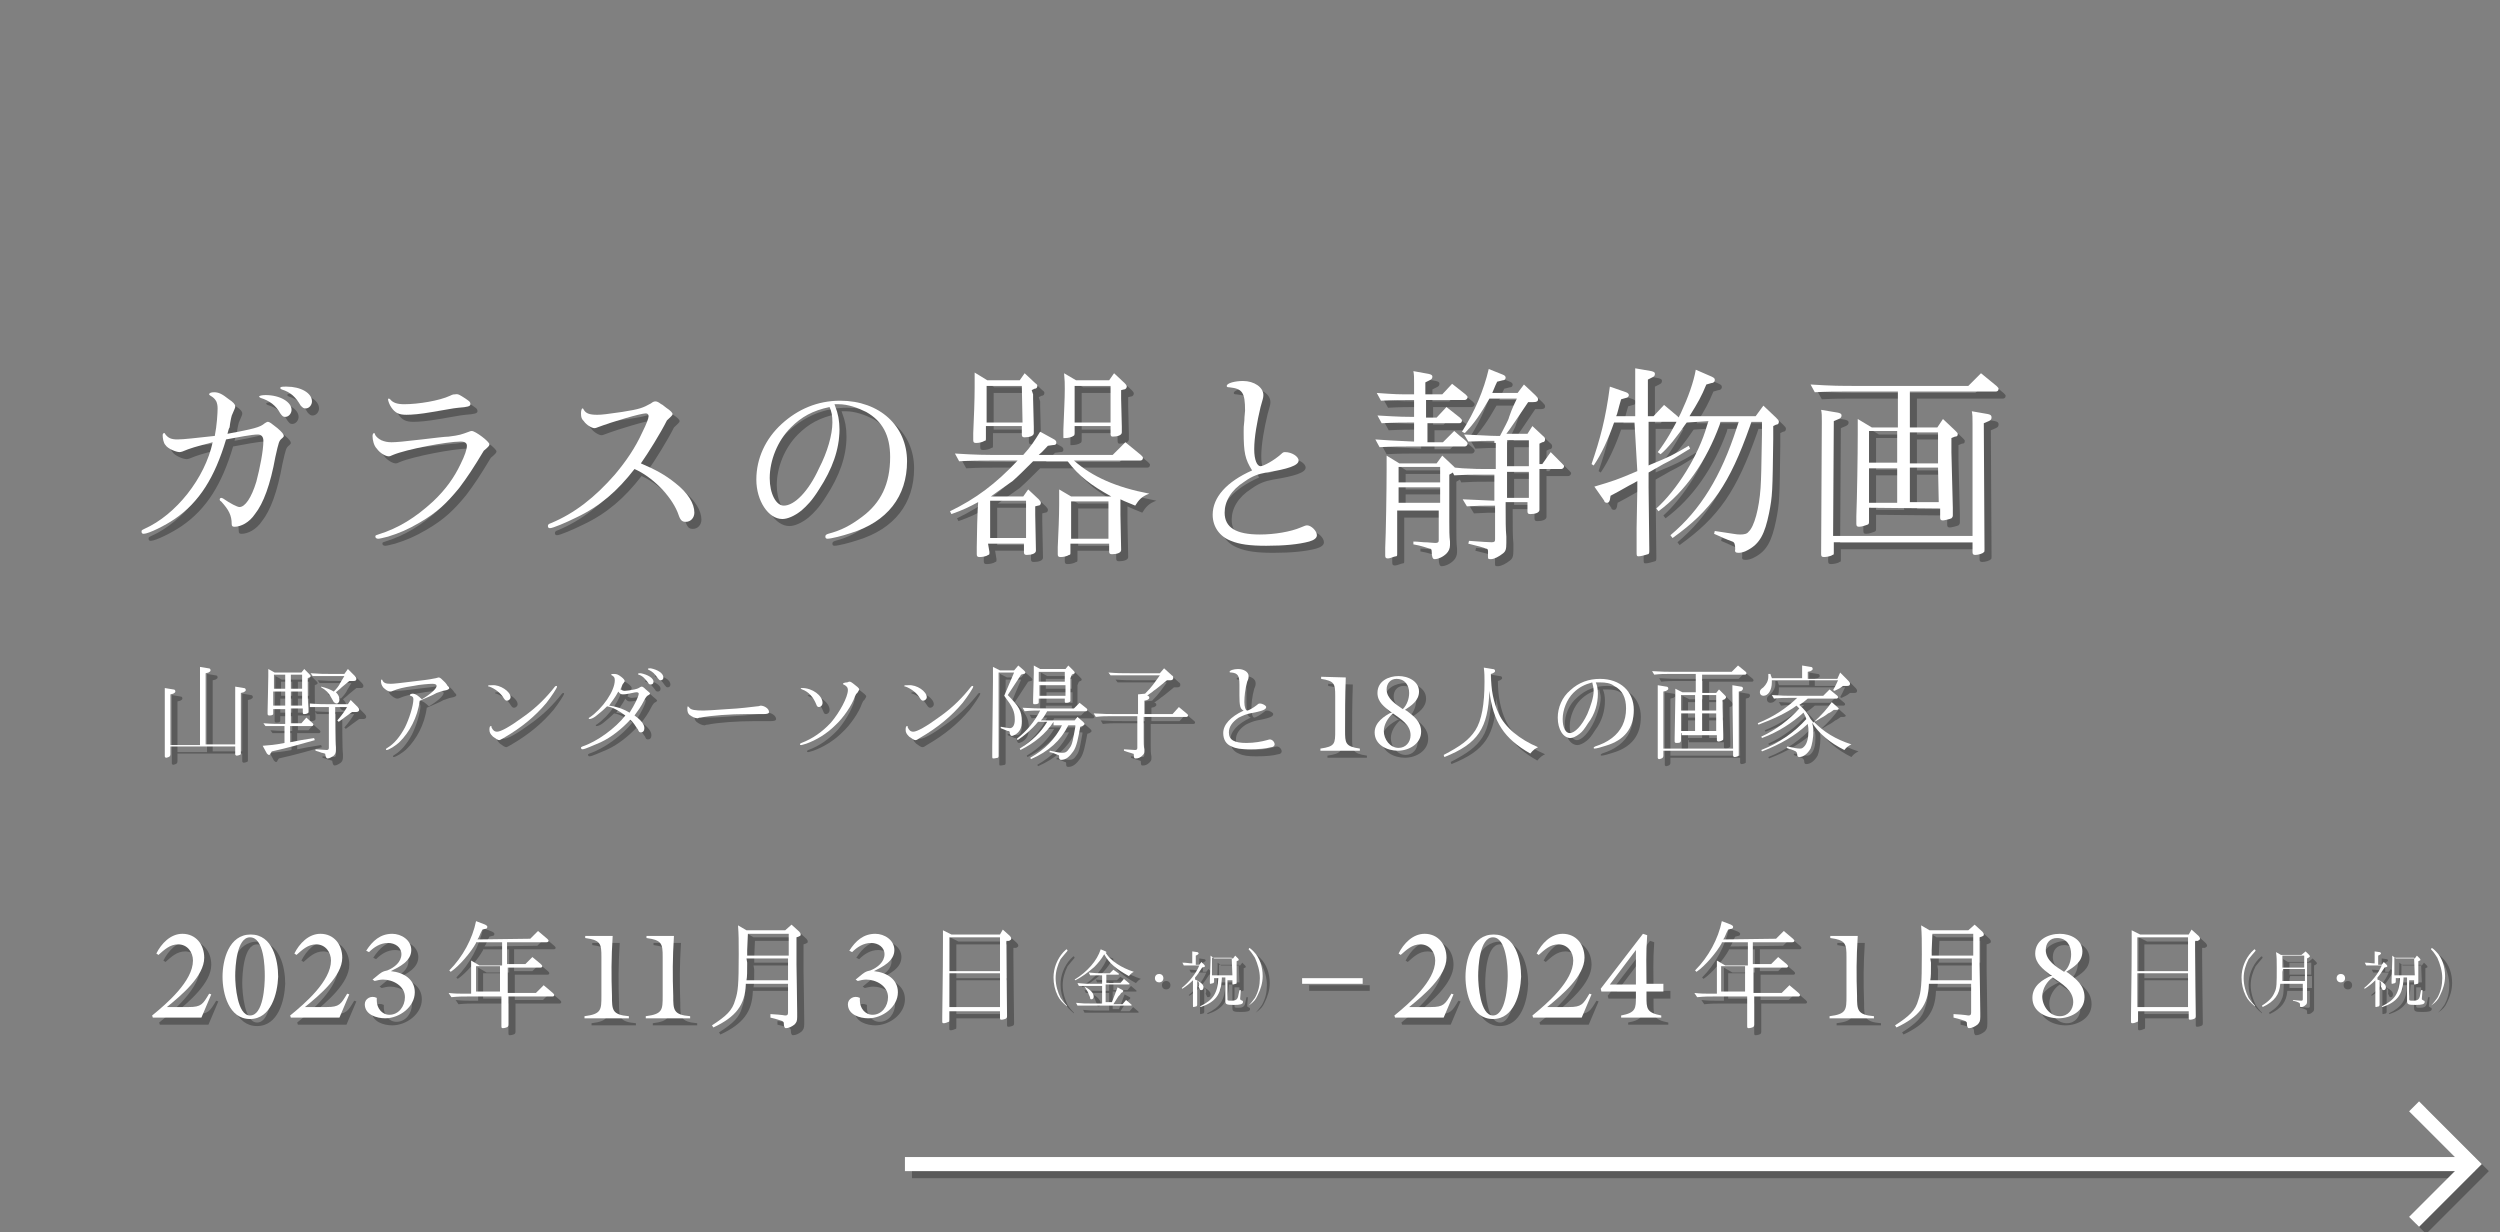 <svg xmlns="http://www.w3.org/2000/svg" id="_レイヤー_1" data-name=" レイヤー 1" viewBox="0 0 355 175"><rect x="0" y="0" width="355" height="175" fill="#808080" stroke="none"/><defs><style> .cls-1 { stroke: #000; } .cls-1, .cls-2 { fill: none; stroke-miterlimit: 10; stroke-width: 2px; } .cls-2 { stroke: #fff; } .cls-3 { opacity: .3; } .cls-4, .cls-5 { stroke-width: 0px; } .cls-5 { fill: #fff; } </style></defs><g><g class="cls-3"><path class="cls-4" d="m29.6,145.5h-6.9l-.1-.3c2.1-1.7,5.8-4.9,5.8-7.8,0-1.2-.8-2.3-2.1-2.3-1.2,0-2,.8-2.8,1.5l-.3-.2c.7-1.4,2-2.8,3.7-2.8,1.9,0,3.1,1.5,3.1,3.4,0,2.6-3.2,5.3-5.3,7h3.1c1.8,0,2-.4,2.9-1.9l.3.1-1.4,3.3Z"></path></g><path class="cls-5" d="m28.6,144.5h-6.9l-.1-.3c2.1-1.7,5.8-4.9,5.8-7.8,0-1.2-.8-2.3-2.1-2.3-1.2,0-2,.8-2.8,1.5l-.3-.2c.7-1.4,2-2.8,3.7-2.8,1.9,0,3.1,1.5,3.1,3.4,0,2.6-3.2,5.3-5.3,7h3.1c1.8,0,2-.4,2.9-1.9l.3.1-1.4,3.3Z"></path></g><g><g class="cls-3"><path class="cls-4" d="m36.5,145.7c-3,0-3.9-3.6-3.9-6s.9-6,4-6,3.9,3.6,3.9,6c-.1,2.4-1,6-4,6Zm0-11.6c-1.9,0-2.1,4.2-2.1,5.5s.3,5.6,2.1,5.6c1.9,0,2.1-4.2,2.1-5.6,0-1.3-.1-5.5-2.1-5.5Z"></path></g><path class="cls-5" d="m35.5,144.7c-3,0-3.9-3.6-3.9-6s.9-6,4-6,3.9,3.6,3.9,6c-.1,2.4-1,6-4,6Zm0-11.6c-1.9,0-2.1,4.2-2.1,5.5s.3,5.6,2.1,5.6c1.9,0,2.1-4.2,2.1-5.6,0-1.3-.1-5.5-2.1-5.5Z"></path></g><g><g class="cls-3"><path class="cls-4" d="m49.2,145.5h-6.9l-.1-.3c2.1-1.7,5.8-4.9,5.8-7.8,0-1.2-.8-2.3-2.1-2.3-1.2,0-2,.8-2.8,1.5l-.3-.2c.7-1.4,2-2.8,3.7-2.8,1.9,0,3.1,1.5,3.1,3.4,0,2.6-3.2,5.3-5.3,7h3.1c1.8,0,2-.4,2.9-1.9l.3.1-1.4,3.3Z"></path></g><path class="cls-5" d="m48.2,144.5h-6.9l-.1-.3c2.1-1.7,5.8-4.9,5.8-7.8,0-1.2-.8-2.3-2.1-2.3-1.2,0-2,.8-2.8,1.5l-.3-.2c.7-1.4,2-2.8,3.7-2.8,1.9,0,3.1,1.5,3.1,3.4,0,2.6-3.2,5.3-5.3,7h3.1c1.8,0,2-.4,2.9-1.9l.3.1-1.4,3.3Z"></path></g><g><g class="cls-3"><path class="cls-4" d="m53.9,140.1c.9-.7,1.1-1,1.7-1.2l.4-.1c1-.4,2-1.2,2-2.3,0-1-.9-1.6-1.9-1.6-1.1,0-2,.6-2.7,1.3l-.4-.2c.9-1.4,2-2.4,3.7-2.4,1.3,0,2.7.9,2.7,2.3,0,1.6-1.7,2.4-2.9,3h0c1.9.2,3.4,1.2,3.4,3,0,2.1-2.2,3.7-4.2,3.7-1.2,0-2.9-.5-2.9-2,0-.8.9-1.3,1.7-.9v.4c0,1,.7,2,1.8,2,1.3,0,2.2-1.2,2.2-2.5,0-1.6-1.7-2.5-3.1-2.5-.4,0-.8.1-1.2.2l-.3-.2Z"></path></g><path class="cls-5" d="m52.9,139.1c.9-.7,1.1-1,1.7-1.2l.4-.1c1-.4,2-1.2,2-2.3,0-1-.9-1.6-1.9-1.6-1.1,0-2,.6-2.7,1.3l-.4-.2c.9-1.4,2-2.4,3.7-2.4,1.3,0,2.7.9,2.7,2.3,0,1.6-1.7,2.4-2.9,3h0c1.9.2,3.4,1.2,3.4,3,0,2.1-2.2,3.7-4.2,3.7-1.2,0-2.9-.5-2.9-2,0-.8.9-1.3,1.7-.9v.4c0,1,.7,2,1.8,2,1.3,0,2.2-1.2,2.2-2.5,0-1.6-1.7-2.5-3.1-2.5-.4,0-.8.1-1.2.2l-.3-.2Z"></path></g><g><g class="cls-3"><path class="cls-4" d="m76.3,134.3l1.1-1.1,1.3,1.1c.1.1.2.2.2.3s-.1.2-.3.2h-5.6v3.1h2.6l1-1,1.2,1c.1.1.2.2.2.3s-.1.2-.2.2h-4.7v3.6h4l1.1-1.1,1.3,1.1c.1.1.2.2.2.3s-.1.2-.2.2h-6.3v4q0,.2-.1.3c-.1.1-.5.2-.7.2s-.2-.1-.2-.4v-4.1h-4.7c-.8,0-1.4,0-2.4.1l-.4-.6c.9.1,1.5.1,1.9.1h1.3v-4.7l1.2.7h3.2v-3.3h-3.7v.1c-.7,1.3-2.4,3.3-3.6,4.1l-.2-.2c1.9-1.9,3.3-4.5,3.8-7l1.3.5c.2.1.3.2.3.3,0,.2-.1.3-.3.3l-.4.1c-.4.7-.4,1-.7,1.4l7.5-.1h0Zm-4.3,6.6v-2.7h-3.4v3.6h3.4v-.9Z"></path></g><path class="cls-5" d="m75.3,133.3l1.1-1.1,1.3,1.1c.1.1.2.2.2.3s-.1.2-.3.2h-5.6v3.1h2.6l1-1,1.2,1c.1.1.2.2.2.3s-.1.2-.2.2h-4.7v3.6h4l1.1-1.1,1.3,1.1c.1.1.2.2.2.3s-.1.2-.2.2h-6.3v4q0,.2-.1.3c-.1.1-.5.2-.7.2s-.2-.1-.2-.4v-4.1h-4.7c-.8,0-1.4,0-2.4.1l-.4-.6c.9.1,1.5.1,1.9.1h1.3v-4.7l1.2.7h3.2v-3.3h-3.7v.1c-.7,1.3-2.4,3.3-3.6,4.1l-.2-.2c1.9-1.9,3.3-4.5,3.8-7l1.3.5c.2.1.3.2.3.3,0,.2-.1.3-.3.3l-.4.1c-.4.7-.4,1-.7,1.4l7.5-.1h0Zm-4.3,6.6v-2.7h-3.4v3.6h3.4v-.9Z"></path></g><g><g class="cls-3"><path class="cls-4" d="m88,133.9c-.2,3.2-.2,5.6-.1,8.5,0,2,0,2.7,2.4,2.9v.3h-6.3v-.3c2.4-.3,2.4-.9,2.4-2.9v-5.5c0-1.9-.1-2.4-2.3-2.7v-.3h3.9Z"></path></g><path class="cls-5" d="m87,132.9c-.2,3.2-.2,5.6-.1,8.5,0,2,0,2.7,2.4,2.9v.3h-6.3v-.3c2.4-.3,2.4-.9,2.4-2.9v-5.5c0-1.9-.1-2.4-2.3-2.7v-.3h3.9Z"></path></g><g><g class="cls-3"><path class="cls-4" d="m96.7,133.9c-.2,3.2-.2,5.6-.1,8.5,0,2,0,2.7,2.4,2.9v.3h-6.3v-.3c2.4-.3,2.4-.9,2.4-2.9v-5.5c0-1.9-.1-2.4-2.3-2.7v-.3h3.9Z"></path></g><path class="cls-5" d="m95.7,132.9c-.2,3.2-.2,5.6-.1,8.5,0,2,0,2.7,2.4,2.9v.3h-6.3v-.3c2.4-.3,2.4-.9,2.4-2.9v-5.5c0-1.9-.1-2.4-2.3-2.7v-.3h3.9Z"></path></g><g><g class="cls-3"><path class="cls-4" d="m113.4,132.3l1.1,1q.2.2.2.4c0,.2-.1.2-.3.3l-.3.1v3.8c0,.4.1,5.6.1,6.9v.6c0,.6-.1.8-.4,1.1-.4.3-.8.5-1.2.5q-.3,0-.3-.7c0-.2-.1-.2-.2-.3-.3-.1-.8-.3-1.7-.5v-.5c1.8.1,2,.2,2.1.2.3,0,.4-.1.4-.4v-4.1h-6v.1c-.1,2.9-1.4,4.6-4.6,6.1l-.2-.3c2-1.3,2.9-2.1,3.3-3.6.4-1.2.5-2.1.5-6.5,0-2,0-2.7-.1-4.1l1.2.7h5.5l.9-.8Zm-6.3,5.4c0,1.3,0,2-.1,2.5h5.9v-3.1h-5.9l.1.6h0Zm0-1.8v.8h5.9v-3.1h-5.8l-.1,2.3h0Z"></path></g><path class="cls-5" d="m112.4,131.3l1.1,1q.2.2.2.4c0,.2-.1.2-.3.3l-.3.1v3.8c0,.4.1,5.6.1,6.9v.6c0,.6-.1.8-.4,1.1-.4.3-.8.5-1.2.5q-.3,0-.3-.7c0-.2-.1-.2-.2-.3-.3-.1-.8-.3-1.7-.5v-.5c1.8.1,2,.2,2.1.2.3,0,.4-.1.4-.4v-4.1h-6v.1c-.1,2.9-1.4,4.6-4.6,6.1l-.2-.3c2-1.3,2.9-2.1,3.3-3.6.4-1.2.5-2.1.5-6.5,0-2,0-2.7-.1-4.1l1.2.7h5.5l.9-.8Zm-6.3,5.4c0,1.3,0,2-.1,2.5h5.9v-3.1h-5.9l.1.6h0Zm0-1.8v.8h5.9v-3.1h-5.8l-.1,2.3h0Z"></path></g><g><g class="cls-3"><path class="cls-4" d="m122.5,140.1c.9-.7,1.1-1,1.7-1.2l.4-.1c1-.4,2-1.2,2-2.3,0-1-.9-1.6-1.9-1.6-1.1,0-2,.6-2.7,1.3l-.4-.2c.9-1.4,2-2.4,3.7-2.4,1.3,0,2.7.9,2.7,2.3,0,1.6-1.7,2.4-2.9,3h0c1.9.2,3.4,1.2,3.4,3,0,2.1-2.2,3.7-4.2,3.7-1.2,0-2.9-.5-2.9-2,0-.8.9-1.3,1.7-.9v.4c0,1,.7,2,1.8,2,1.3,0,2.2-1.2,2.2-2.5,0-1.6-1.7-2.5-3.1-2.5-.4,0-.8.1-1.2.2l-.3-.2Z"></path></g><path class="cls-5" d="m121.5,139.1c.9-.7,1.1-1,1.7-1.2l.4-.1c1-.4,2-1.2,2-2.3,0-1-.9-1.6-1.9-1.6-1.1,0-2,.6-2.7,1.3l-.4-.2c.9-1.4,2-2.4,3.7-2.4,1.3,0,2.7.9,2.7,2.3,0,1.6-1.7,2.4-2.9,3h0c1.9.2,3.4,1.2,3.4,3,0,2.1-2.2,3.7-4.2,3.7-1.2,0-2.9-.5-2.9-2,0-.8.9-1.3,1.7-.9v.4c0,1,.7,2,1.8,2,1.3,0,2.2-1.2,2.2-2.5,0-1.6-1.7-2.5-3.1-2.5-.4,0-.8.1-1.2.2l-.3-.2Z"></path></g><g><g class="cls-3"><path class="cls-4" d="m143.9,134.5v1.2c0,2.8.1,8.9.1,9.5v.1c0,.1,0,.2-.1.3s-.5.2-.7.2-.2-.1-.2-.3v-.9h-7.2v1.2c0,.2,0,.3-.1.3-.2.1-.5.2-.7.2s-.2-.1-.2-.3v-.6c0-1.6.1-5.7.1-10.6v-1.7l1.2.6h6.9l.4-.7,1,.9q.2.2.2.4c0,.1-.1.2-.3.3h-.4v-.1Zm-.9-.4h-7.2v4.8h7.2v-4.8Zm0,5.1h-7.2v4.8h7.2v-4.8Z"></path></g><path class="cls-5" d="m142.9,133.5v1.2c0,2.8.1,8.9.1,9.5v.1c0,.1,0,.2-.1.3s-.5.2-.7.2-.2-.1-.2-.3v-.9h-7.2v1.2c0,.2,0,.3-.1.3-.2.1-.5.2-.7.2s-.2-.1-.2-.3v-.6c0-1.6.1-5.7.1-10.6v-1.7l1.2.6h6.9l.4-.7,1,.9q.2.2.2.4c0,.1-.1.2-.3.3h-.4v-.1Zm-.9-.4h-7.2v4.8h7.2v-4.8Zm0,5.1h-7.2v4.8h7.2v-4.8Z"></path></g><g><g class="cls-3"><path class="cls-4" d="m152.5,143.9c-.6-.5-1-.9-1.3-1.5-.4-.8-.6-1.7-.6-2.6,0-1.3.5-2.6,1.4-3.6.3-.3.4-.4.5-.4l.1.2c-.4.5-.7.8-1,1.2-.4.8-.7,1.7-.7,2.7s.3,2,.7,2.8c.3.4.4.6.9,1.1v.1Z"></path></g><path class="cls-5" d="m151.5,142.9c-.6-.5-1-.9-1.3-1.5-.4-.8-.6-1.7-.6-2.6,0-1.3.5-2.6,1.4-3.6.3-.3.4-.4.5-.4l.1.2c-.4.5-.7.8-1,1.2-.4.8-.7,1.7-.7,2.7s.3,2,.7,2.8c.3.4.4.6.9,1.1v.1Z"></path></g><g><g class="cls-3"><path class="cls-4" d="m158,136.3c.8,1.2,2.2,2.1,4,2.7-.4.2-.5.4-.7.6-1.8-1-2.8-1.8-3.5-3.1-.4.7-.9,1.3-1.4,1.8-.9.8-1.9,1.5-2.7,1.9l-.1-.1c1.8-1.1,3.2-2.7,3.7-4.3l.7.3c.1,0,.1.1.1.2.1,0,0,0-.1,0h0Zm.9,7h0c.4-1,.7-1.9.8-2.1l.7.4c.1,0,.1.1.1.1q0,.1-.1.2l-.2.1c-.1.2-.3.4-.4.5q-.4.6-.7,1.1h1.3l.5-.6.7.6.1.1c0,.1-.1.1-.1.1h-7.6l-.2-.4c1,.1,1.2.1,2.1.1h1.6v-2.5h-3.3l-.2-.4c1,.1,1.2.1,2.1.1h1.4v-1.2h-1.7l-.2-.4c1,.1,1.2.1,2.1.1h.9l.5-.5.7.5.1.1c0,.1-.1.1-.1.1h-1.7v1.2h2l.5-.6.7.6.1.1c0,.1-.1.1-.1.1h-3.3v2.5h.9Zm-3.9-2.2c.8.4,1.3.9,1.3,1.4,0,.2-.1.4-.3.4-.1,0-.2,0-.2-.2q0-.1-.2-.5c-.1-.4-.3-.6-.6-1.1h0Z"></path></g><path class="cls-5" d="m157,135.3c.8,1.2,2.2,2.1,4,2.7-.4.2-.5.4-.7.6-1.8-1-2.8-1.8-3.5-3.1-.4.7-.9,1.3-1.4,1.8-.9.8-1.9,1.5-2.7,1.9l-.1-.1c1.8-1.1,3.2-2.7,3.7-4.3l.7.3c.1,0,.1.1.1.2.1,0,0,0-.1,0h0Zm.9,7h0c.4-1,.7-1.9.8-2.1l.7.4c.1,0,.1.1.1.1q0,.1-.1.2l-.2.1c-.1.2-.3.4-.4.5q-.4.6-.7,1.1h1.3l.5-.6.7.6.1.1c0,.1-.1.1-.1.1h-7.6l-.2-.4c1,.1,1.2.1,2.1.1h1.6v-2.5h-3.3l-.2-.4c1,.1,1.2.1,2.1.1h1.4v-1.2h-1.7l-.2-.4c1,.1,1.2.1,2.1.1h.9l.5-.5.7.5.1.1c0,.1-.1.1-.1.1h-1.7v1.2h2l.5-.6.7.6.1.1c0,.1-.1.1-.1.1h-3.3v2.5h.9Zm-3.9-2.2c.8.4,1.3.9,1.3,1.4,0,.2-.1.4-.3.4-.1,0-.2,0-.2-.2q0-.1-.2-.5c-.1-.4-.3-.6-.6-1.1h0Z"></path></g><g><g class="cls-3"><circle class="cls-4" cx="165.6" cy="139.9" r=".6"></circle></g><circle class="cls-5" cx="164.6" cy="138.9" r=".6"></circle></g><g><g class="cls-3"><path class="cls-4" d="m171,140.3v3.4s0,.1-.1.2c-.1,0-.3.1-.4.1s-.1,0-.1-.3v-3.5c-.5.5-.9.8-1.5,1.2l-.1-.1c1.1-.9,2-2,2.5-3.2h-2.2l-.2-.4c.7,0,.9.1,1.4.1v-1.7l.7.1c.1,0,.2.1.2.2s-.1.1-.2.2l-.2.1v1.3h.5l.3-.4.4.4q.1.1.1.2c0,.1-.1.1-.1.1l-.3.1c-.4.6-.7,1.1-1,1.4v.3q.3.1.4.2c.4.2.8.5.8.9,0,.2-.1.4-.3.4-.1,0-.2,0-.2-.1l-.2-.4c.2-.5,0-.7-.2-.8h0Zm4.3-.6v3.2c0,.2.1.2.6.2.4,0,.6-.1.7-.2.2-.2.2-.3.4-1.3h.2l-.1,1.2v.1l.1.1c.1,0,.1.1.2.1s.1.1.1.2c0,.3-.4.4-1.3.4-1.1,0-1.2-.1-1.2-.6v-3.3h-.5v.2c-.1,2.2-.9,3.3-3,4l-.1-.1c1.9-.9,2.5-1.9,2.6-4h-.6v.5q0,.1-.1.2c-.1,0-.3.1-.4.1s-.1,0-.1-.2v-.3c0-.8.1-2.1.1-2.9v-.6l.5.4h2.7l.3-.4.4.4q.1.1.1.2t-.1.1l-.2.1v3.1h0q0,.1-.1.1c-.1,0-.3.1-.4.1s-.1,0-.1-.1v-.5h-.7v-.5h0Zm.6-2.7h-2.8v2.5h2.9l-.1-2.5Z"></path></g><path class="cls-5" d="m170,139.3v3.4s0,.1-.1.2c-.1,0-.3.1-.4.1s-.1,0-.1-.3v-3.5c-.5.5-.9.8-1.5,1.2l-.1-.1c1.1-.9,2-2,2.5-3.2h-2.2l-.2-.4c.7,0,.9.1,1.4.1v-1.7l.7.1c.1,0,.2.1.2.2s-.1.1-.2.2l-.2.1v1.3h.5l.3-.4.4.4q.1.1.1.2c0,.1-.1.1-.1.1l-.3.1c-.4.6-.7,1.1-1,1.4v.3q.3.1.4.2c.4.2.8.5.8.9,0,.2-.1.4-.3.4-.1,0-.2,0-.2-.1l-.2-.4c.2-.5,0-.7-.2-.8h0Zm4.3-.6v3.2c0,.2.1.2.6.2.4,0,.6-.1.7-.2.2-.2.2-.3.4-1.3h.2l-.1,1.2v.1l.1.1c.1,0,.1.1.2.1s.1.1.1.2c0,.3-.4.4-1.3.4-1.1,0-1.2-.1-1.2-.6v-3.3h-.5v.2c-.1,2.2-.9,3.3-3,4l-.1-.1c1.9-.9,2.5-1.9,2.6-4h-.6v.5q0,.1-.1.2c-.1,0-.3.1-.4.1s-.1,0-.1-.2v-.3c0-.8.1-2.1.1-2.9v-.6l.5.4h2.7l.3-.4.4.4q.1.1.1.2t-.1.1l-.2.1v3.1h0q0,.1-.1.1c-.1,0-.3.1-.4.1s-.1,0-.1-.1v-.5h-.7v-.5h0Zm.6-2.7h-2.8v2.5h2.9l-.1-2.5Z"></path></g><g><g class="cls-3"><path class="cls-4" d="m178.3,143.8c.4-.4.6-.7.9-1.1.5-.9.7-1.8.7-2.8s-.3-2-.7-2.9c-.3-.4-.4-.7-.9-1.2l.1-.2c.2.1.4.3.6.5.9.9,1.3,2.2,1.3,3.5,0,1-.3,1.9-.7,2.7-.3.7-.6,1-1.3,1.5h0Z"></path></g><path class="cls-5" d="m177.3,142.8c.4-.4.6-.7.9-1.1.5-.9.7-1.8.7-2.8s-.3-2-.7-2.9c-.3-.4-.4-.7-.9-1.2l.1-.2c.2.1.4.3.6.5.9.9,1.3,2.2,1.3,3.5,0,1-.3,1.9-.7,2.7-.3.7-.6,1-1.3,1.5h0Z"></path></g><g><g class="cls-3"><rect class="cls-4" x="185.9" y="139.9" width="8.6" height=".8"></rect></g><rect class="cls-5" x="184.9" y="138.9" width="8.6" height=".8"></rect></g><g><g class="cls-3"><path class="cls-4" d="m206,145.5h-6.9l-.1-.3c2.1-1.7,5.8-4.9,5.8-7.8,0-1.2-.8-2.3-2.1-2.3-1.2,0-2,.8-2.8,1.5l-.3-.2c.7-1.4,2-2.8,3.7-2.8,1.9,0,3.1,1.5,3.1,3.4,0,2.6-3.2,5.3-5.3,7h3.1c1.8,0,2-.4,2.9-1.9l.3.1-1.4,3.3Z"></path></g><path class="cls-5" d="m205,144.5h-6.9l-.1-.3c2.1-1.7,5.8-4.9,5.8-7.8,0-1.2-.8-2.3-2.1-2.3-1.2,0-2,.8-2.8,1.5l-.3-.2c.7-1.4,2-2.8,3.7-2.8,1.9,0,3.1,1.5,3.1,3.4,0,2.6-3.2,5.3-5.3,7h3.1c1.8,0,2-.4,2.9-1.9l.3.1-1.4,3.3Z"></path></g><g><g class="cls-3"><path class="cls-4" d="m213,145.7c-3,0-3.9-3.6-3.9-6s.9-6,4-6,3.9,3.6,3.9,6c-.1,2.4-1,6-4,6Zm0-11.6c-1.9,0-2.1,4.2-2.1,5.5s.3,5.6,2.1,5.6,2.1-4.2,2.1-5.6c0-1.3-.2-5.5-2.1-5.5Z"></path></g><path class="cls-5" d="m212,144.7c-3,0-3.9-3.6-3.9-6s.9-6,4-6,3.9,3.6,3.9,6c-.1,2.4-1,6-4,6Zm0-11.6c-1.9,0-2.1,4.2-2.1,5.5s.3,5.6,2.1,5.6,2.1-4.2,2.1-5.6c0-1.3-.2-5.5-2.1-5.5Z"></path></g><g><g class="cls-3"><path class="cls-4" d="m225.6,145.5h-6.9l-.1-.3c2.1-1.7,5.8-4.9,5.8-7.8,0-1.2-.8-2.3-2.1-2.3-1.2,0-2,.8-2.8,1.5l-.3-.2c.7-1.4,2-2.8,3.7-2.8,1.9,0,3.1,1.5,3.1,3.4,0,2.6-3.2,5.3-5.3,7h3.1c1.8,0,2-.4,2.9-1.9l.3.1-1.4,3.3Z"></path></g><path class="cls-5" d="m224.6,144.5h-6.9l-.1-.3c2.1-1.7,5.8-4.9,5.8-7.8,0-1.2-.8-2.3-2.1-2.3-1.2,0-2,.8-2.8,1.5l-.3-.2c.7-1.4,2-2.8,3.7-2.8,1.9,0,3.1,1.5,3.1,3.4,0,2.6-3.2,5.3-5.3,7h3.1c1.8,0,2-.4,2.9-1.9l.3.1-1.4,3.3Z"></path></g><g><g class="cls-3"><path class="cls-4" d="m234.9,133.8c-.2,2.8-.1,4.3-.1,6.9h2.4v1.1h-2.4v.7c0,1.7,0,2.3,2.1,2.7v.3h-5.7v-.3c2.1-.4,2.1-1,2.1-2.7v-.7h-4.9l-.1-.4,6-7.8.6.2Zm-5.3,7h3.7v-4.9l-3.7,4.9Z"></path></g><path class="cls-5" d="m233.9,132.8c-.2,2.8-.1,4.3-.1,6.9h2.4v1.1h-2.4v.7c0,1.7,0,2.3,2.1,2.7v.3h-5.7v-.3c2.1-.4,2.1-1,2.1-2.7v-.7h-4.9l-.1-.4,6-7.8.6.2Zm-5.3,7h3.7v-4.9l-3.7,4.9Z"></path></g><g><g class="cls-3"><path class="cls-4" d="m253.2,134.3l1.1-1.1,1.3,1.1c.1.1.2.2.2.3s-.1.2-.3.2h-5.6v3.1h2.6l1-1,1.2,1c.1.1.2.2.2.3s-.1.2-.2.2h-4.7v3.6h4l1.1-1.1,1.3,1.1c.1.1.2.2.2.3s-.1.2-.2.2h-6.3v4q0,.2-.1.3c-.1.1-.5.2-.7.2s-.2-.1-.2-.4v-4.1h-4.7c-.8,0-1.4,0-2.4.1l-.4-.6c.9.1,1.5.1,1.9.1h1.3v-4.7l1.2.7h3.2v-3.3h-3.7v.1c-.7,1.3-2.4,3.3-3.6,4.1l-.2-.2c1.9-1.9,3.3-4.5,3.8-7l1.3.5c.2.1.3.2.3.3,0,.2-.1.3-.3.3l-.4.1c-.4.7-.4,1-.7,1.4l7.5-.1h0Zm-4.4,6.6v-2.7h-3.4v3.6h3.4v-.9Z"></path></g><path class="cls-5" d="m252.2,133.3l1.1-1.1,1.3,1.1c.1.1.2.2.2.3s-.1.2-.3.2h-5.6v3.1h2.6l1-1,1.2,1c.1.1.2.2.2.3s-.1.2-.2.2h-4.7v3.6h4l1.1-1.1,1.3,1.1c.1.1.2.2.2.3s-.1.2-.2.2h-6.3v4q0,.2-.1.3c-.1.1-.5.2-.7.2s-.2-.1-.2-.4v-4.1h-4.7c-.8,0-1.4,0-2.4.1l-.4-.6c.9.1,1.5.1,1.9.1h1.3v-4.7l1.2.7h3.2v-3.3h-3.7v.1c-.7,1.3-2.4,3.3-3.6,4.1l-.2-.2c1.9-1.9,3.3-4.5,3.8-7l1.3.5c.2.1.3.2.3.3,0,.2-.1.3-.3.3l-.4.1c-.4.7-.4,1-.7,1.4l7.5-.1h0Zm-4.4,6.6v-2.7h-3.4v3.6h3.4v-.9Z"></path></g><g><g class="cls-3"><path class="cls-4" d="m264.8,133.9c-.2,3.2-.2,5.6-.1,8.5,0,2,0,2.7,2.4,2.9v.3h-6.3v-.3c2.4-.3,2.4-.9,2.4-2.9v-5.5c0-1.9-.1-2.4-2.3-2.7v-.3h3.9Z"></path></g><path class="cls-5" d="m263.8,132.9c-.2,3.2-.2,5.6-.1,8.5,0,2,0,2.7,2.4,2.9v.3h-6.3v-.3c2.4-.3,2.4-.9,2.4-2.9v-5.5c0-1.9-.1-2.4-2.3-2.7v-.3h3.9Z"></path></g><g><g class="cls-3"><path class="cls-4" d="m281.4,132.3l1.1,1q.2.2.2.4c0,.2-.1.2-.3.3l-.3.1v3.8c0,.4.1,5.6.1,6.9v.6c0,.6-.1.8-.4,1.1-.4.3-.8.5-1.2.5q-.3,0-.3-.7c0-.2-.1-.2-.2-.3-.3-.1-.8-.3-1.7-.5v-.5c1.8.1,2,.2,2.1.2.3,0,.4-.1.4-.4v-4.1h-6v.1c-.1,2.9-1.4,4.6-4.6,6.1l-.2-.3c2-1.3,2.9-2.1,3.3-3.6.4-1.2.5-2.1.5-6.5,0-2,0-2.7-.1-4.1l1.2.7h5.5l.9-.8Zm-6.2,5.4c0,1.3,0,2-.1,2.5h5.9v-3.1h-5.9l.1.6h0Zm.1-1.8v.8h5.9v-3.1h-5.8l-.1,2.3h0Z"></path></g><path class="cls-5" d="m280.4,131.3l1.1,1q.2.2.2.4c0,.2-.1.2-.3.3l-.3.1v3.8c0,.4.1,5.6.1,6.9v.6c0,.6-.1.8-.4,1.1-.4.3-.8.5-1.2.5q-.3,0-.3-.7c0-.2-.1-.2-.2-.3-.3-.1-.8-.3-1.7-.5v-.5c1.8.1,2,.2,2.1.2.3,0,.4-.1.4-.4v-4.1h-6v.1c-.1,2.9-1.4,4.6-4.6,6.1l-.2-.3c2-1.3,2.9-2.1,3.3-3.6.4-1.2.5-2.1.5-6.5,0-2,0-2.7-.1-4.1l1.2.7h5.5l.9-.8Zm-6.2,5.4c0,1.3,0,2-.1,2.5h5.9v-3.1h-5.9l.1.6h0Zm.1-1.8v.8h5.9v-3.1h-5.8l-.1,2.3h0Z"></path></g><g><g class="cls-3"><path class="cls-4" d="m292.1,139.4c-1-.8-2.1-1.6-2.1-3,0-1.9,1.8-2.8,3.5-2.8,1.5,0,3.2.8,3.2,2.5,0,1.5-1.2,2.2-2.3,2.9l.2.1c1.2.9,2.4,1.8,2.4,3.5,0,2-2,3-3.7,3s-3.7-.9-3.7-2.9c0-1.7,1.4-2.6,2.8-3.2l-.3-.1Zm-1.1,3.1c0,1.3,1,2.8,2.5,2.8,1.2,0,1.9-1,1.9-2,0-1.7-1.6-2.6-2.9-3.5-.8.5-1.5,1.6-1.5,2.7Zm4.1-6c0-1.2-.6-2.3-2-2.3-1,0-1.6.7-1.6,1.7,0,1.5,1.5,2.4,2.6,3.1.7-.6,1-1.6,1-2.5Z"></path></g><path class="cls-5" d="m291.1,138.4c-1-.8-2.1-1.6-2.1-3,0-1.9,1.8-2.8,3.5-2.8,1.5,0,3.2.8,3.2,2.5,0,1.5-1.2,2.2-2.3,2.9l.2.1c1.2.9,2.4,1.8,2.4,3.5,0,2-2,3-3.7,3s-3.7-.9-3.7-2.9c0-1.7,1.4-2.6,2.8-3.2l-.3-.1Zm-1.1,3.1c0,1.3,1,2.8,2.5,2.8,1.2,0,1.9-1,1.9-2,0-1.7-1.6-2.6-2.9-3.5-.8.5-1.5,1.6-1.5,2.7Zm4.1-6c0-1.2-.6-2.3-2-2.3-1,0-1.6.7-1.6,1.7,0,1.5,1.5,2.4,2.6,3.1.7-.6,1-1.6,1-2.5Z"></path></g><g><g class="cls-3"><path class="cls-4" d="m312.7,134.5v1.2c0,2.8.1,8.9.1,9.5v.1c0,.1,0,.2-.1.3s-.5.2-.7.2-.2-.1-.2-.3v-.9h-7.2v1.2c0,.2,0,.3-.1.3-.2.1-.5.2-.7.2s-.2-.1-.2-.3v-.6c0-1.6.1-5.7.1-10.6v-1.7l1.2.6h6.9l.4-.7,1,.9q.2.2.2.4c0,.1-.1.2-.3.3h-.4v-.1Zm-1-.4h-7.2v4.8h7.2v-4.8Zm0,5.1h-7.2v4.8h7.2v-4.8Z"></path></g><path class="cls-5" d="m311.7,133.5v1.2c0,2.8.1,8.9.1,9.5v.1c0,.1,0,.2-.1.3s-.5.2-.7.2-.2-.1-.2-.3v-.9h-7.2v1.2c0,.2,0,.3-.1.3-.2.1-.5.2-.7.2s-.2-.1-.2-.3v-.6c0-1.6.1-5.7.1-10.6v-1.7l1.2.6h6.9l.4-.7,1,.9q.2.2.2.4c0,.1-.1.2-.3.3h-.4v-.1Zm-1-.4h-7.2v4.8h7.2v-4.8Zm0,5.1h-7.2v4.8h7.2v-4.8Z"></path></g><g><g class="cls-3"><path class="cls-4" d="m321.2,143.9c-.6-.5-1-.9-1.3-1.5-.4-.8-.6-1.7-.6-2.6,0-1.3.5-2.6,1.4-3.6.3-.3.4-.4.5-.4l.1.2c-.4.5-.7.8-1,1.2-.4.8-.7,1.7-.7,2.7s.3,2,.7,2.8c.3.4.4.6.9,1.1v.1Z"></path></g><path class="cls-5" d="m320.2,142.9c-.6-.5-1-.9-1.3-1.5-.4-.8-.6-1.7-.6-2.6,0-1.3.5-2.6,1.4-3.6.3-.3.4-.4.5-.4l.1.2c-.4.5-.7.8-1,1.2-.4.8-.7,1.7-.7,2.7s.3,2,.7,2.8c.3.4.4.6.9,1.1v.1Z"></path></g><g><g class="cls-3"><path class="cls-4" d="m328.4,136.1l.5.5q.1.1.1.2c0,.1-.1.1-.2.2l-.2.1v6.1q0,.4-.2.5c-.2.2-.4.3-.6.3s-.2,0-.2-.4q0-.1-.1-.2c-.2-.1-.4-.2-.9-.3v-.1c1,.1,1.1.1,1.2.1q.2,0,.2-.2v-2.2h-3.2c-.1,1.5-.8,2.5-2.5,3.3l-.1-.2c1.1-.7,1.5-1.2,1.8-1.9.3-.6.3-1.2.3-3.5,0-1.1,0-1.4-.1-2.2l.7.4h2.9l.6-.5Zm-3.3,2.9v1.3h3.2v-1.7h-3.1l-.1.4h0Zm0-1v.4h3.1v-1.7h-3.1v1.3Z"></path></g><path class="cls-5" d="m327.4,135.1l.5.5q.1.1.1.2c0,.1-.1.1-.2.2l-.2.1v6.1q0,.4-.2.5c-.2.2-.4.3-.6.3s-.2,0-.2-.4q0-.1-.1-.2c-.2-.1-.4-.2-.9-.3v-.1c1,.1,1.1.1,1.2.1q.2,0,.2-.2v-2.2h-3.2c-.1,1.5-.8,2.5-2.5,3.3l-.1-.2c1.1-.7,1.5-1.2,1.8-1.9.3-.6.3-1.2.3-3.5,0-1.1,0-1.4-.1-2.2l.7.4h2.9l.6-.5Zm-3.3,2.9v1.3h3.2v-1.7h-3.1l-.1.4h0Zm0-1v.4h3.1v-1.7h-3.1v1.3Z"></path></g><g><g class="cls-3"><circle class="cls-4" cx="333.4" cy="139.9" r=".6"></circle></g><circle class="cls-5" cx="332.4" cy="138.9" r=".6"></circle></g><g><g class="cls-3"><path class="cls-4" d="m338.9,140.3v3.4s0,.1-.1.2c-.1,0-.3.1-.4.1s-.1,0-.1-.3v-3.5c-.5.5-.9.8-1.5,1.2l-.1-.1c1.1-.9,2-2,2.5-3.2h-2.2l-.2-.4c.7,0,.9.1,1.4.1v-1.7l.7.1c.1,0,.2.1.2.2s-.1.1-.2.2l-.2.1v1.3h.5l.3-.4.4.4q.1.1.1.2c0,.1-.1.1-.1.1l-.3.1c-.4.6-.7,1.1-1,1.4v.3q.3.1.4.2c.4.2.8.5.8.9,0,.2-.1.4-.3.4-.1,0-.2,0-.2-.1l-.2-.4c.1-.5,0-.7-.2-.8h0Zm4.2-.6v3.2c0,.2.1.2.6.2.4,0,.6-.1.7-.2.2-.2.2-.3.4-1.3h.2l-.1,1.2v.1l.1.1c.1,0,.1.1.2.1s.1.1.1.2c0,.3-.4.4-1.3.4-1.1,0-1.2-.1-1.2-.6v-3.3h-.5v.2c-.1,2.2-.9,3.3-3,4l-.1-.1c1.9-.9,2.5-1.9,2.6-4h-.6v.5q0,.1-.1.2c-.1,0-.3.1-.4.1s-.1,0-.1-.2v-.3c0-.8.1-2.1.1-2.9v-.6l.5.4h2.7l.3-.4.4.4q.1.1.1.2t-.1.1l-.2.1v3.1h0q0,.1-.1.1c-.1,0-.3.1-.4.1s-.1,0-.1-.1v-.5h-.7v-.5Zm.7-2.7h-2.8v2.5h2.9l-.1-2.5Z"></path></g><path class="cls-5" d="m337.9,139.3v3.4s0,.1-.1.2c-.1,0-.3.1-.4.1s-.1,0-.1-.3v-3.5c-.5.5-.9.8-1.5,1.2l-.1-.1c1.1-.9,2-2,2.5-3.2h-2.2l-.2-.4c.7,0,.9.1,1.4.1v-1.7l.7.1c.1,0,.2.1.2.2s-.1.1-.2.2l-.2.1v1.3h.5l.3-.4.4.4q.1.1.1.2c0,.1-.1.1-.1.1l-.3.1c-.4.6-.7,1.1-1,1.4v.3q.3.1.4.2c.4.2.8.5.8.9,0,.2-.1.4-.3.4-.1,0-.2,0-.2-.1l-.2-.4c.1-.5,0-.7-.2-.8h0Zm4.2-.6v3.2c0,.2.1.2.6.2.4,0,.6-.1.7-.2.2-.2.2-.3.4-1.3h.2l-.1,1.2v.1l.1.1c.1,0,.1.1.2.1s.1.1.1.2c0,.3-.4.4-1.3.4-1.1,0-1.2-.1-1.2-.6v-3.3h-.5v.2c-.1,2.2-.9,3.3-3,4l-.1-.1c1.9-.9,2.5-1.9,2.6-4h-.6v.5q0,.1-.1.2c-.1,0-.3.1-.4.1s-.1,0-.1-.2v-.3c0-.8.1-2.1.1-2.9v-.6l.5.4h2.7l.3-.4.4.4q.1.1.1.2t-.1.1l-.2.1v3.1h0q0,.1-.1.1c-.1,0-.3.1-.4.1s-.1,0-.1-.1v-.5h-.7v-.5Zm.7-2.7h-2.8v2.5h2.9l-.1-2.5Z"></path></g><g><g class="cls-3"><path class="cls-4" d="m346.2,143.8c.4-.4.6-.7.9-1.1.5-.9.7-1.8.7-2.8s-.3-2-.7-2.9c-.3-.4-.4-.7-.9-1.2l.1-.2c.2.1.4.3.6.5.9.9,1.3,2.2,1.3,3.5,0,1-.3,1.9-.7,2.7-.3.7-.6,1-1.3,1.5h0Z"></path></g><path class="cls-5" d="m345.2,142.8c.4-.4.6-.7.9-1.1.5-.9.7-1.8.7-2.8s-.3-2-.7-2.9c-.3-.4-.4-.7-.9-1.2l.1-.2c.2.1.4.3.6.5.9.9,1.3,2.2,1.3,3.5,0,1-.3,1.9-.7,2.7-.3.7-.6,1-1.3,1.5h0Z"></path></g><g><g class="cls-3"><path class="cls-4" d="m38.6,61.1c.2-.1.3-.2.4-.2.3,0,.5.2,1.4.9.7.6.9.9.9,1.1,0,.1-.1.2-.2.3-.5.4-.5.5-1,2.7-.7,3.9-1.7,6.6-2.9,8.1-.8,1.2-2,1.8-2.9,1.8-.3,0-.4-.1-.4-.4,0-1.2-.4-2-1.5-3.2-.2-.1-.2-.2-.2-.3s.1-.2.2-.2.1,0,.3.1c1,.7,2,1.2,2.3,1.2.8,0,1.7-1.3,2.4-3.6.5-1.9,1-4.4,1-5.8,0-.6-.3-.9-.8-.9-.8,0-2.9.4-4.5.7-1.6,5.4-3.8,8.9-7.3,11.3-1.3.9-3.7,2.1-4.4,2.1-.2,0-.3-.1-.3-.3s0-.2.4-.4c4.5-2,8.6-7.2,9.7-12.3-1.1.3-2.4.6-3.5,1-.7.3-1,.4-1.2.4-.5,0-1.7-.5-2-1-.3-.3-.4-1-.4-1.4,0-.2.1-.3.2-.3s.1,0,.2.2c.4.5.8.7,1.7.7s2.5-.2,5.3-.5c.3-1.5.4-3.3.4-3.9,0-.9-.3-1.4-1-1.8-.1-.1-.2-.1-.2-.2,0-.2.3-.3.7-.3.6,0,1.1.2,2.1,1,.6.4.9.7.9,1,0,.1,0,.2-.1.4-.1.3-.2.4-.3.7-.1.1-.3,1-.4,1.9-.1.1-.2.5-.3.9,3.7-.7,4.6-.9,5.3-1.5Zm3.8-1.9c0,.5-.4,1-.9,1-.3,0-.4-.1-.7-.5-.6-1.1-1.5-1.8-2.8-2.2q-.2-.1-.2-.2c0-.1.4-.2.9-.2,2.1,0,3.7,1,3.7,2.1Zm2.9-1.2c0,.5-.4,1-.9,1-.3,0-.4-.1-.7-.4-.7-1.2-1.4-1.9-2.7-2.3q-.2-.1-.2-.2c0-.2.3-.2.9-.2,2,0,3.6.9,3.6,2.1Z"></path><path class="cls-4" d="m66.2,70.3c-1.8,2.2-3.2,3.5-5.6,4.9-1.7,1-2.9,1.5-4.5,2-.8.2-1.2.3-1.4.3s-.4-.1-.4-.3.1-.2.4-.3c2.9-.9,5.3-2.4,7.8-4.7,1.8-1.7,3-3.4,3.9-5.3.6-1.2.9-2.1.9-2.6,0-.4-.3-.6-.9-.6-1.9,0-7.7,1.1-9.6,1.9-.4.2-.5.2-.6.2-.4,0-1.2-.4-1.7-1.1-.4-.4-.6-1.2-.6-1.8,0-.2.1-.4.2-.4s.1,0,.2.3c.4.6,1.2,1,2.3,1,.6,0,1.8-.1,4.3-.4,1.7-.2,3.3-.4,3.8-.4,1.6-.2,1.8-.3,2.9-.7.2-.1.4-.1.4-.1.5,0,2.5,1.5,2.5,1.9,0,.2-.2.4-.8.9-1.5,2.5-2.3,3.7-3.5,5.3Zm.9-12.7c.4.3.7.4.7.8,0,.3-.4.4-1.7.5-1,.1-1.2.2-3.7.6-1.7.3-2.9.4-3.7.4-1.1,0-1.6-.3-2.1-1-.3-.4-.5-1-.5-1.2,0-.1.1-.1.1-.1q.1,0,.2.1c.4.5,1,.7,2,.7,2,0,5-.5,6.5-1.2.4-.2.5-.2.7-.2.5-.1.7.1,1.5.6Z"></path><path class="cls-4" d="m96.9,69.6c1.8,1.4,2.7,2.9,2.7,4.2,0,.7-.5,1.3-1.2,1.3-.6,0-.8-.2-1.2-1.4-1-2.4-3.6-5-6.1-6.1-2.4,3.1-4.9,5.3-8.3,6.9-1.4.7-3.3,1.5-3.7,1.5-.2,0-.3-.1-.3-.3s.1-.3.4-.4c3.4-1.4,6.3-3.7,9.1-6.9,1.6-1.9,2.9-3.8,3.9-6,.6-1.2.9-2,.9-2.3s-.2-.4-.4-.4c-.7,0-4.5,1.1-6.9,2-.2.1-.4.1-.4.1-.3,0-1.1-.4-1.5-1-.3-.3-.4-.5-.4-1.1,0-.4.1-.7.2-.7s.1,0,.2.2c.3.5.8.7,1.9.7.7,0,1.4-.1,3.5-.4,2.6-.4,3-.6,4.1-1.2.4-.3.5-.3.7-.3s.4.1.8.4c.1,0,.3.2.7.5.6.4.9.7.9.9s-.3.4-.8.9c-.9,1.8-2.7,4.7-3.7,6.1,2.1.9,3.4,1.6,4.9,2.8Z"></path><path class="cls-4" d="m119.6,58.7c.4,1,.6,2,.6,3.3,0,2.8-1,5.6-2.9,8.5-1,1.6-1.7,2.3-2.5,3-1,.8-2,1.2-2.7,1.2-2,0-3.7-2.6-3.7-5.6s1.3-5.8,3.6-7.9c2.3-2.1,5.1-3.3,8.3-3.3,5.6,0,9.5,3.6,9.5,8.6s-2.8,8.6-8,10.2c-1.2.4-2.8.8-3.3.8-.2,0-.3-.1-.3-.3s.1-.3.4-.4c1.9-.5,3.2-1.2,4.8-2.4,2.7-2,4-4.7,4-8.5,0-3.1-1.1-5.1-3.4-6.4-1.2-.6-2.6-1.1-3.9-1.1h-.6l.1.3Zm-6.3,3c-1.9,1.9-3,4.7-3,7.2,0,2.2.9,3.9,2,3.9,1.5,0,3.5-2,5-5.3,1.2-2.3,1.9-4.8,1.9-6.5,0-1-.1-1.5-.4-2.2-2.4.5-4,1.4-5.5,2.9Z"></path><path class="cls-4" d="m141.5,79.4c0,.3,0,.4-.2.4-.2.2-.8.3-1.2.3-.3,0-.4-.1-.4-.4v-1c0-1.4.1-5.4.2-6.4-1.3.7-2.1,1.1-3.8,1.7l-.2-.4c3.7-1.8,6.5-3.9,9.6-7.2h-4c-1.4,0-2.5,0-4.3.1l-.6-1.1c3.2.2,4.1.2,6.9.2h2.8c1.1-1.2,1.6-2,2.4-3.3l2,1.1c.2.1.3.3.3.4,0,.3-.1.4-.5.4l-.7.1c-.4.4-.8.9-1.2,1.2l-.1.1h10.5l1.8-1.8,2.2,1.8c.2.2.3.3.3.4,0,.3-.2.4-.4.4h-9.4c2.6,2.3,6,3.8,10.7,4.7-1.1.4-1.5.9-2,1.7-.9-.4-1.3-.5-2.1-.9v2.2l.1,4.9v.1c0,.4-.6.6-1.3.6-.3,0-.4-.1-.4-.4v-1.1h-5.5v1.2c0,.3,0,.4-.2.4-.3.2-.8.3-1.2.3-.3,0-.4-.1-.4-.4v-1c.1-2,.2-4.5.2-6.1v-2.1l1.7,1h5.7c-2.9-1.6-4.6-2.9-6.2-5h-4.9c-1.2,1.2-2,2-2.9,2.8-2,1.4-2.4,1.7-3.1,2.2h4.6l.7-1,1.5,1.4q.3.3.3.5c0,.2-.1.4-.4.4l-.4.1v1.2l.1,5v.1c0,.4-.6.6-1.3.6-.3,0-.4-.1-.4-.4v-1.2h-5.1l.2,1.2Zm6.2-22.4v.6l.1,4v.9c0,.4-.6.6-1.3.6-.3,0-.4-.1-.4-.4v-1.2h-5.1v1.7c0,.3,0,.4-.2.4-.3.2-.8.3-1.2.3-.3,0-.4-.1-.4-.4v-1c.1-2.1.2-4.8.2-6.5v-2.1l1.8,1.1h4.6l.7-1,1.5,1.4c.3.2.3.3.3.4,0,.2-.1.4-.4.4l-.4.2.2.6h0Zm-1.6-1.2h-5v5.2h5.1l-.1-5.2Zm-4.5,16.3v5.3h5.1v-5.3h-5.1Zm18.6-15.1v.6l.1,4v.8c0,.4-.6.6-1.3.6-.2,0-.3-.1-.3-.4v-1.1h-5.1v1c0,.3-.1.4-.2.4-.2.2-.8.3-1.1.3s-.3.1-.3-.2v-1c.1-2.7.2-4.3.2-5.8,0-.7,0-1.2-.1-2.2l1.7,1h4.7l.7-1,1.5,1.4c.3.3.3.4.3.5s-.1.4-.4.4l-.4.1v.6h0Zm-7.1,20.5h5.3v-5.3h-5.3v5.3Zm.5-21.7v5.2h5.1v-5.2h-5.1Z"></path><path class="cls-4" d="m177.6,62.3c0-.5,0-.8.1-1.6,0-.6.1-1.1.1-1.4,0-2.6-.4-3.1-2.2-3.3-.4,0-.4-.1-.4-.2,0-.4,1.2-.7,2.3-.7,1.6,0,2.9.9,2.9,2,0,.4-.1.6-.4,1.7-.5,2.1-.9,4.3-.9,6,0,1.5.4,2.4.9,2.4.4,0,1.9-.8,2.9-1.7.3-.3.4-.3.6-.3.9,0,1.9.6,1.9,1.2,0,.7-1.5,1.2-4.6,1.7-1.1.2-2,.5-3.1,1.3-1.9,1.2-2.8,2.8-2.8,4.4,0,2.1,1.6,3.1,5,3.1,2.1,0,4.4-.4,5.8-1,.5-.2.7-.3.9-.3.6,0,1.4.8,1.4,1.4,0,.4-.4.7-1.1.9-1.5.4-3.5.6-6.1.6-2.3,0-3.8-.2-5-.7-1.6-.6-2.6-2-2.6-3.7,0-2.5,2-4.7,5.6-6.3-1-1.6-1.2-2.5-1.2-5.5Z"></path><path class="cls-4" d="m208.3,62.9c.9.7,1.1.9,1.1,1.1s-.2.4-.4.4h-7.8c-1.4,0-2.5,0-4.3.1l-.6-1.1c1.6.1,2.8.2,3.3.2l2.1.1h.1v-2.7h-.2c-1.4,0-2.5,0-4.4.1l-.6-1.1c3.2.2,4.3.2,5.2.2v-2.4h-.4c-1.4,0-2.5,0-4.3.1l-.6-1.1c2.8.2,2.9.2,5.3.2v-1.6c0-.8,0-1.2-.1-1.7l2.2.4c.4.1.5.2.5.4,0,.3-.2.4-.4.5l-.6.3v1.7h2.4l1.4-1.5,1.9,1.5c.2.2.3.3.3.4,0,.2-.2.4-.4.4h-5.5v2.5h1.5l1.4-1.5,1.9,1.5c.2.2.3.3.3.4,0,.3-.2.4-.4.4h-4.5v2.7h2.2l1.6-1.6.8.7Zm4.9.7c-1.4,0-2.1,0-3.7.1l-.6-1c2.6.1,3.6.2,4.6.2h.5c.6-1.2,1.2-2.2,1.3-2.7.1-.3.4-1.2,1.1-2.6h-3.9c-1.2,2.1-2.2,3.6-3.5,4.9l-.4-.2c1.8-2.8,3.1-5.9,3.8-8.9l2,.8c.3.1.4.3.4.4,0,.3-.2.4-.4.4l-.8.2c-.4.8-.5,1.2-.7,1.6h3.6l.9-1.2,1.6,1.5c.3.3.4.4.4.6,0,.3-.2.4-.7.4h-.7c-1.7,2.5-2.4,3.6-3.1,4.5h3l.7-1.1,1.5,1.4c.3.2.3.4.3.5,0,.2-.1.4-.4.4l-.4.2v2.9h.4l1.2-1.7,1.6,1.6c.2.2.3.3.3.4,0,.2-.2.4-.4.4h-3.1v5.8c0,.4-.6.6-1.3.6-.3,0-.4-.1-.4-.4v-1.3h-3.1v.7c0,1.8,0,3.2.1,4.2v.9c0,.9-.1,1.2-.5,1.5-.5.4-1.2.8-1.7.8s-.4,0-.4-1.1c0-.3-.1-.4-.3-.4q-.4-.2-2.5-.7l.1-.4q2.7.2,3.2.2c.4,0,.5-.1.5-.4v-4.8h-.3c-1.4,0-2.1,0-3.7.1l-.6-1q2.3.1,4.5.2v-3.7h-2c-1.5,0-2.1,0-3.7.1l-.2-.4-.5.3v6.6c0,1.2,0,2.1.1,2.9v.5c0,.5-.2.9-.5,1.2-.5.5-1.2.8-1.7.8q-.4,0-.4-1.1c0-.3-.1-.4-.3-.4-.4-.1-1.1-.4-2.3-.6v-.4c.7,0,1.2.1,1.5.1.6,0,1.3.1,1.6.1.4,0,.5-.1.5-.4v-4.2h-5.9v6.1c0,.3,0,.4-.2.4s-.8.3-1.1.3-.4-.1-.4-.4v-1.1c.1-1.9.2-8.4.2-11.1v-2l1.8,1.1h5.3l.8-1.1,1.6,1.5c.1.1.2.2.2.2h0l1.1.1c1.9.1,2.3.1,3.1.1h1.6v-3.7h-.2v-.3Zm-7.7,6.6h-5.9v2.2h5.9v-2.2Zm0-2.9h-5.9v2.2h5.9v-2.2Zm9.5-2.9v2.8h3.1v-3.7h-3.1v.9Zm0,7.3h3.1v-3.7h-3.1v3.7Z"></path><path class="cls-4" d="m233.1,61h-2.9c-.8,2.3-1.8,4.5-2.9,6.1l-.3-.2c1.2-3.5,2-6.4,2.6-11l2.3.8c.3.1.4.3.4.4,0,.2-.2.4-.4.4l-.7.2c-.4,1.3-.5,2-.7,2.4h2.7v-6.8l2.3.4c.4.1.5.2.5.4,0,.3-.2.4-.4.5l-.6.3v5.2h.8l1.5-1.6,1.9,1.6c.2.2.3.3.3.4,0,.2-.2.4-.4.4h-4v6.2l.2-.1c2.9-1.2,3.1-1.3,5.5-2.7l.2.4c-2.1,1.3-2.4,1.5-3.8,2.2l-2.1,1.2v2.2l.1,8.6v.4c0,.3-.1.4-.2.4-.3.1-1,.3-1.3.3s-.3-.1-.3-.6v-3.4l.1-5.5v-1.2l-.5.3c-1,.5-1.4.8-3.3,1.8l-.1.6c-.1.3-.2.4-.4.4s-.4-.1-.4-.3l-1.4-2c2.7-.8,3.3-1,6.1-2.2l-.4-6.9h0Zm7.4,0c-1.2,1.8-2.7,3.7-3.7,4.5l-.4-.3c2.2-2.8,4.8-8.2,5.4-11.7l2.3,1c.4.2.4.3.4.5s-.2.4-.5.4l-.7.2c-.7,1.7-1.2,2.6-2.4,4.5h9.4l1.1-1.5,1.8,1.7c.3.3.4.4.4.6,0,.3-.2.4-.4.4l-.4.2v1.8c-.1,7.5-.1,8.1-.6,10.6-.6,2.9-1.3,4.3-3,5.2-.5.3-1,.4-1.3.4-.4,0-.6-.1-.5-.5,0-.7-.1-1-.4-1.1-1.1-.4-1.2-.5-2.6-1.1l.1-.4c2.8.4,3,.5,3.6.5s1-.1,1.2-.4c.8-.7,1.5-3.3,1.7-6.2.1-1.7.1-2.2.2-7.7v-1.7h-1.5l-.2.6c-2.9,8.2-5.4,11.9-11,15.9l-.3-.4c4.3-3.6,7.2-8.4,9.4-15.2l.3-.9h-2.6l-.1.4c-1.9,5.2-4.9,9.5-8.7,12.3l-.3-.4c2.9-2.6,6-7.5,7.2-11.8l.2-.6-3.1.2h0Z"></path><path class="cls-4" d="m266.4,73.1v1.9c0,.3,0,.4-.2.5-.3.1-.8.3-1.2.3-.3,0-.4-.1-.4-.4v-1.1c.1-2.5.2-8.7.2-11.7v-2.1l2,1.2h3.7v-5.1h-7.5c-1.4,0-2.5,0-4.3.1l-.6-1.1c3.2.2,4.1.2,6.9.2h15.5l1.8-1.8,2.2,1.8c.2.2.3.3.3.4,0,.3-.2.4-.4.4h-12.2v5.1h3.9l.8-1.2,1.7,1.6c.3.3.4.4.4.5,0,.3-.1.4-.4.4l-.5.2v2l.2,7.9v1.1c0,.2-.1.3-.2.4-.2.1-1,.3-1.2.3-.3,0-.4-.1-.4-.4v-1.3l-10.1-.1h0Zm14.7-12c0-.8,0-1.2-.1-1.7l2.3.4c.4.1.5.2.5.5s-.2.4-.4.5l-.7.3.1,17.9c0,.2,0,.4-.1.4-.1.2-.8.4-1.2.4-.3,0-.4-.1-.4-.4v-1.4h-19.7v1.4c0,.3,0,.4-.2.4-.2.2-.9.3-1.2.3s-.4-.1-.4-.4l.1-18.8c0-.9,0-1.2-.1-1.7l2.4.4c.4.1.5.2.5.4,0,.3-.2.4-.4.5l-.7.3-.1,16.3h19.8v-16Zm-14.7,11.3h4v-4.9h-4v4.9Zm0-5.7h4v-4.5h-4v4.5Zm9.8-4.3h-4v4.4h4v-4.4Zm0,5h-4v4.9h4.1l-.1-4.9Z"></path><path class="cls-4" d="m34.4,99.3v-.8l1.2.2c.2,0,.3.1.3.3,0,.1-.1.2-.3.3l-.4.1v8.7c-.1.1-.4.2-.6.2-.1,0-.2-.1-.2-.2v-1.1h-9.2v1.1q0,.2-.1.3c-.1.1-.4.2-.5.2s-.2-.1-.2-.2v-9.7l1.2.2c.2,0,.3.1.3.3,0,.1-.1.2-.3.3l-.4.1v7.2h4.2v-11.1l1.2.2c.2,0,.3.1.3.3,0,.1-.1.2-.3.3l-.4.1v10.1h4.2v-7.4Z"></path><path class="cls-4" d="m42.3,101.6v2.1h1.5l.7-.8.9.8q.1.1.1.2c0,.1-.1.2-.2.2h-3.1v2.3c1-.2,2-.4,3.4-.6l.1.3c-1.4.4-3.8,1.1-6.1,1.6l-.2.3c0,.1-.1.2-.2.2s-.2-.1-.3-.2l-.6-1.1c1.1-.1,1.6-.1,3.1-.4h0v-2.4h-2.7l-.3-.4c1.3.1,1.9.1,3.1.1v-2.1h-1.7v.6c0,.1,0,.2-.1.2-.1.1-.4.1-.5.1s-.2-.1-.2-.2v-.5c0-.9.1-3.5.1-4.9v-1l.9.5h3.8l.4-.5.7.7c.1.1.2.2.2.3s-.1.2-.2.2l-.2.1v1.2c0,1.1,0,2,.1,3.1v.5c0,.2-.3.3-.6.3-.1,0-.2,0-.2-.2v-.6h-1.7Zm-.8-2.4h-1.7v2h1.7v-2Zm-1.6-2.4v2h1.6v-2h-1.6Zm4,0h-1.6v2h1.6v-2Zm-1.6,2.4v2h1.6v-2h-1.6Zm8.5,1.2l1,1q.2.2.2.4c0,.2-.2.3-.4.3h-.6c-.8.6-1,.7-1.9,1.4l-.2-.2q.8-.9,1.4-1.9h-1.7v.6c0,.4,0,4.5.1,5.1v.4c0,.4-.1.6-.3.8-.3.2-.6.4-.9.4q-.2,0-.3-.5c0-.1,0-.2-.1-.2s-.2-.1-.4-.1c-.3-.1-.5-.2-.9-.3v-.2q1.3.1,1.6.1c.2,0,.3-.1.3-.3v-5.8h-2.7l-.3-.4c1.3.1,1.9.1,3.1.1h2.3l.7-.7Zm-.4-4.4l1,1q.2.2.2.4c0,.2-.1.3-.4.3h-.6c-.7.6-1,.8-1.3,1.1l-.6.5c.4.4.5.7.5,1.1,0,.3-.2.5-.4.5-.1,0-.3-.1-.4-.2l-.4-.7c-.3-.6-.7-1-1.4-1.4v-.1c.8.2,1.3.4,1.8.7.4-.4.8-.9.9-1.2l.6-1h-4.5l-.3-.4c1.4.1,1.9.1,3.1.1h1.7l.5-.7Z"></path><path class="cls-4" d="m57.8,106.3c-.6.6-1.6,1.2-1.9,1.2q-.1,0-.1-.1s0-.1.2-.2c1-.6,1.8-1.6,2.5-2.9.6-1.2,1.2-3.1,1.2-4,0-.3-.1-.4-.4-.5q-.1,0-.1-.1c0-.1.2-.2.4-.2.4,0,.8.3,1.3.8,1.2-.7,2.1-1.5,2.1-1.9,0-.2-.2-.3-.6-.3s-1.8.1-2.7.3c-1.4.2-2.2.4-2.9.7-.2.1-.3.1-.4.1-.3,0-.7-.3-1-.6-.2-.3-.3-.5-.3-.9,0-.1,0-.2.1-.2,0,0,.1,0,.1.1.2.4.5.5,1.2.5.4,0,1.3-.1,3.7-.4,1.8-.2,2.2-.3,2.7-.4.3-.1.4-.1.4-.1.2,0,.4.2.9.7.2.2.3.4.3.4.2.2.3.3.3.4s-.1.2-.4.3c-.5.1-.6.1-1.4.4-.7.4-1.3.6-2.4,1.1-.3,2.4-1.5,4.5-2.8,5.8Z"></path><path class="cls-4" d="m73.5,100c0,.3-.3.5-.5.5s-.3-.1-.5-.4c-.4-.7-1.2-1.3-2-1.6-.2,0-.2-.1-.2-.1,0-.1.2-.1.6-.1,1.1-.1,2.6.9,2.6,1.7Zm-1.6,6.1c-.2,0-.5-.2-.9-.5-.4-.4-.5-.6-.5-1s.1-.5.2-.5.1,0,.1.2c.2.4.4.6.8.6.5,0,1.8-.7,3.7-2.1,2-1.4,3.4-2.9,4.5-4.3q.1-.1.2-.1t.1.1c0,.2-.8,1.4-1.5,2.3-1.6,1.9-3.5,3.5-6.1,5q-.5.3-.6.3Z"></path><path class="cls-4" d="m89.1,98.9c.2.1.4.2.6.2s1-.1,1.4-.2.4-.1.6-.2q.3-.2.4-.2c.1,0,.2,0,.6.4.5.4.6.5.6.6s-.1.1-.2.2q-.3.1-.6.7c-.5,1-.9,1.5-1.4,2.2,1,.7,1.4,1.3,1.4,1.8,0,.4-.2.6-.5.6-.2,0-.3-.1-.4-.4-.4-.5-.6-1-1.1-1.4-1.2,1.3-2.7,2.5-4.2,3.2-1,.4-2.2,1-2.6,1-.1,0-.2-.1-.2-.2s0-.1.2-.2c2.1-.7,4.7-2.6,6.1-4.4-.8-.6-1.8-1.2-2.6-1.3-.6.6-1.1,1-1.6,1.4-.4.3-.7.4-.9.4-.1,0-.1-.1-.1-.1,0,0,0-.1.1-.1,1.9-1.3,3.6-3.8,3.6-5.3,0-.4-.1-.5-.4-.7-.1,0-.1-.1-.1-.1,0-.1.1-.1.4-.1.4,0,.6.1,1,.4s.5.5.5.6,0,.1-.1.2c0,.1-.1.1-.2.3l-.3.7Zm2.6.6c0-.1-.1-.2-.3-.2-.1,0-.2,0-1.1.2-.5.1-.7.1-.9.1s-.4-.1-.6-.4c-.4.8-1,1.5-1.3,2,.9.1,1.9.4,2.9,1,.7-1.1,1.3-2.3,1.3-2.7Zm2.1-1.7c0,.3-.2.4-.4.4s-.3-.1-.4-.3c-.4-.5-.7-.9-1.3-1.1q-.1,0-.1-.1c0-.1.2-.1.4-.1,1,.2,1.8.7,1.8,1.2Zm1.4-.6c0,.3-.2.4-.4.4s-.2-.1-.4-.3c-.4-.6-.7-.9-1.3-1.2q-.1,0-.1-.1c0-.1.2-.1.4-.1,1,.2,1.8.7,1.8,1.3Z"></path><path class="cls-4" d="m100.5,102.9c-.3,0-.4.1-.4.1-.4,0-.8-.2-1.2-.5-.2-.2-.3-.4-.3-.9q0-.3.1-.3l.2.2c.2.3.8.4,2,.4q.6,0,3.3-.2c2-.1,3.4-.3,4.3-.4.3,0,.4-.1.5-.1.5,0,1.2.4,1.2.9,0,.2-.2.3-.8.3h-2.3c-2.4,0-5.2.2-6.6.5Z"></path><path class="cls-4" d="m117.8,100.8c0,.4-.3.6-.5.6s-.3-.1-.4-.4c-.4-1-1.1-1.8-2-2.1l-.2-.1c0-.1.1-.1.2-.1,1.5,0,2.9,1.1,2.9,2.1Zm4.4-2.7c.5.4.8.6.8.8,0,.1-.1.2-.2.4-.1.1-.1.2-.2.2,0,0-.1.2-.2.4-.4,1.2-1.6,3-2.8,4.1-1.2,1.2-2.7,2.1-4.1,2.6-.4.1-.6.2-.7.2s-.2,0-.2-.1,0-.1.2-.2c1.6-.6,3-1.6,4.2-2.9,1.2-1.4,2.4-3.6,2.4-4.6,0-.4-.2-.6-.6-.8-.1,0-.1-.1-.1-.1,0-.1.3-.2.6-.2.4-.2.5-.1.9.2Z"></path><path class="cls-4" d="m132.6,100c0,.3-.3.5-.5.5s-.3-.1-.5-.4c-.4-.7-1.2-1.3-2-1.6-.2,0-.2-.1-.2-.1,0-.1.2-.1.6-.1,1.2-.1,2.6.9,2.6,1.7Zm-1.6,6.1c-.2,0-.5-.2-.9-.5-.4-.4-.5-.6-.5-1s.1-.5.2-.5.1,0,.1.2c.2.4.4.6.8.6.5,0,1.8-.7,3.7-2.1,2-1.4,3.4-2.9,4.5-4.3q.1-.1.2-.1t.1.1c0,.2-.8,1.4-1.5,2.3-1.6,1.9-3.5,3.5-6.1,5q-.4.3-.6.3Z"></path><path class="cls-4" d="m145.6,95.5l.8.7c.1.1.2.2.2.3s-.1.2-.3.2l-.3.1-1.9,2.9c1.6,1.6,2,2.3,2,3.7,0,1-.3,1.5-.9,1.9-.2.1-.4.2-.5.2-.2,0-.2-.1-.3-.3,0-.4-.1-.4-.3-.4l-1-.4v-.2c.6.1,1.1.2,1.3.2.4,0,.7-.4.7-1.2,0-1.2-.3-1.8-1.5-3.4l1.4-3.3h-2.2v11.8c0,.1,0,.2-.1.3-.1,0-.4.1-.6.1s-.2,0-.2-.4v-1.4c0-1.5.1-6.9.1-9.1v-2.1l1,.5h2l.6-.7Zm5,8c-1.1,1.7-2.7,3-4.7,4l-.1-.2c1.8-1.1,3-2.3,3.9-3.8h-1.3c-.9,1.1-2,2-2.9,2.6l-.1-.2c1.4-1.1,2.5-2.4,3.3-4h-.1c-.7,0-1.2,0-2.1.1l-.3-.5c1.6.1,2,.1,3.5.1h3.8l.8-.8,1,.8q.1.1.1.2c0,.1-.1.2-.2.2h-5.5c-.4.7-.5.9-.9,1.3h4.8l.4-.5.8.7c.1.1.2.2.2.3s-.1.2-.3.3l-.3.1c-.3,1.6-.5,2.8-1,3.5s-1,1.2-1.7,1.2c-.2,0-.3-.1-.3-.3,0-.3,0-.4-.2-.4-.5-.2-.6-.3-1.2-.4l.1-.2q1.3.3,1.7.3c.5,0,.7-.1,1.1-.7.4-.5.5-1.4.8-3v-.2h-1c-1.1,2.2-2.8,3.7-5.3,4.8l-.1-.2c2.1-1.2,3.5-2.6,4.5-4.6h-1.2v-.5Zm2.4-6.2v3.2c0,.2-.3.3-.6.3-.1,0-.2,0-.2-.2v-.4h-3.7v.5c0,.1,0,.2-.1.2-.1.1-.4.1-.5.1s-.2,0-.2-.2v-.5c0-.9.1-2.8.1-3.7v-1.1l.9.5h3.6l.4-.5.7.7c.1.1.2.2.2.3s-.1.2-.2.2l-.2.1-.2.5h0Zm-.7,1h-3.7v1.5h3.7v-1.5Zm-.1-1.9h-3.7v1.4h3.7v-1.4Z"></path><path class="cls-4" d="m163.6,99.5c1.1-1.1,1.2-1.4,2.1-2.6h-7l-.3-.4c1.3.1,1.9.1,3.1.1h4.2l.6-.7,1.1,1c.2.1.2.2.2.4s-.2.3-.4.3h-.5c-1,.8-1.3,1.1-1.9,1.5-.3.3-.6.4-.9.7.2,0,.3.1.3.3,0,.1-.1.2-.3.3l-.4.1v1.9h4l.9-1,1.2,1q.1.1.1.2c0,.1-.1.2-.2.2h-6.1v3c0,.6,0,1.2.1,1.6v.3c0,.3-.1.4-.3.6-.3.3-.6.4-.9.4-.2,0-.3,0-.3-.5,0-.1,0-.2-.2-.2-.2-.1-.4-.1-1.2-.4v-.2q1.4.1,1.6.1c.2,0,.3-.1.3-.3v-4.5h-3.8c-.7,0-1.2,0-2.1.1l-.3-.5c1.6.1,2,.1,3.5.1h2.8v-2.8l1-.1Z"></path><path class="cls-4" d="m177,99.7v-1.5c0-1.2-.2-1.6-1.1-1.7-.2,0-.3,0-.3-.1,0-.2.6-.4,1.2-.4.8,0,1.5.4,1.5,1,0,.2,0,.4-.2.8-.3,1.1-.4,2.1-.4,2.9,0,.7.2,1.2.4,1.2s.9-.4,1.4-.8c.1-.1.2-.2.4-.2.4,0,.9.3.9.5,0,.4-.7.6-2.3.9-.5.1-1,.3-1.6.6-.9.6-1.4,1.3-1.4,2.1,0,1.1.8,1.5,2.5,1.5,1.1,0,2.2-.2,2.9-.4.3-.1.4-.1.4-.1.4,0,.7.4.7.7,0,.2-.2.4-.5.4-.7.2-1.7.3-3.1.3-1.2,0-1.9-.1-2.5-.4-.8-.3-1.2-1-1.2-1.9,0-1.2,1-2.3,2.9-3.2-.5-.2-.6-.7-.6-2.2Z"></path><path class="cls-4" d="m192.1,97.2c-.1,2.9-.1,5-.1,7.5,0,1.8,0,2.3,2.1,2.6v.3h-5.6v-.3c2.1-.3,2.1-.7,2.1-2.6v-4.9c0-1.7-.1-2.1-2-2.4v-.3l3.5.1h0Z"></path><path class="cls-4" d="m198.5,102.1c-.9-.7-1.9-1.4-1.9-2.7,0-1.7,1.6-2.4,3-2.4,1.3,0,2.9.7,2.9,2.2,0,1.3-1.1,2-2,2.6l.2.1c1.1.8,2.1,1.6,2.1,3,0,1.7-1.7,2.7-3.3,2.7-1.5,0-3.3-.8-3.3-2.6,0-1.4,1.3-2.3,2.5-2.9h-.2Zm-1,2.7c0,1.2.9,2.4,2.1,2.4,1,0,1.7-.8,1.7-1.8,0-1.5-1.4-2.3-2.5-3.1-.7.6-1.3,1.6-1.3,2.5Zm3.6-5.4c0-1.1-.6-2-1.8-2-.8,0-1.4.6-1.4,1.5,0,1.3,1.3,2.1,2.3,2.8.6-.6.9-1.5.9-2.3Z"></path><path class="cls-4" d="m212.7,96.7c0,2.2.4,4.1,1.1,5.6.9,2,3,3.7,5.6,4.8-.4.2-.7.4-1.1.9-3.7-2.1-5.3-4.5-5.8-8.9-.2,5.3-1.6,7.5-6.4,9.4l-.1-.3c2.3-1.2,3.6-2.1,4.5-3.5s1.3-3.7,1.3-6.9c0-.7,0-1.2-.1-2l1.2.2c.3,0,.4.1.4.3,0,.1-.1.2-.3.3l-.3.1Z"></path><path class="cls-4" d="m227.6,97.9c.2.4.3,1,.3,1.6,0,1.4-.4,2.9-1.4,4.2-.5.8-.8,1.2-1.2,1.5-.5.4-1,.6-1.3.6-1,0-1.8-1.2-1.8-2.9,0-1.4.6-2.9,1.8-3.9,1.2-1.1,2.6-1.6,4.2-1.6,2.9,0,4.8,1.8,4.8,4.4s-1.3,4.3-4,5.1c-.6.2-1.3.4-1.6.4q-.1,0-.1-.1t.2-.2c.9-.3,1.6-.6,2.4-1.2,1.3-1,2-2.4,2-4.2,0-1.5-.5-2.6-1.7-3.2-.5-.4-1.2-.5-2-.5h-.3s-.3,0-.3,0Zm-3.2,1.5c-.9.9-1.5,2.4-1.5,3.7,0,1.2.4,2,1,2,.7,0,1.7-1,2.5-2.7.5-1.2.9-2.4.9-3.3,0-.4-.1-.7-.2-1.2-1.1.3-1.9.7-2.7,1.5Z"></path><path class="cls-4" d="m239.7,105.1v1q0,.2-.1.3c-.1.1-.4.1-.6.1-.1,0-.2-.1-.2-.2v-.5c0-1.2.1-4.4.1-5.9v-1.1l1,.5h1.9v-2.6h-3.8c-.7,0-1.2,0-2.1.1l-.3-.5c1.6.1,2,.1,3.5.1h7.8l.9-.9,1.1.9q.1.1.1.2c0,.1-.1.2-.2.2h-6.1v2.6h2l.4-.5.8.8c.1.1.2.2.2.3s-.1.2-.2.3l-.3.1v1l.1,3.9v.6c0,.1,0,.2-.1.2-.1.1-.4.2-.6.2-.1,0-.2-.1-.2-.2v-.7h-5v-.3h-.1Zm7.3-5.9v-.9l1.2.2c.2,0,.3.1.3.3,0,.1-.1.2-.2.3l-.4.1v9.1c-.1.1-.4.2-.6.2-.1,0-.2-.1-.2-.2v-.7h-9.9v.7q0,.2-.1.3c-.1.1-.4.2-.5.2s-.2-.1-.2-.2v-10.3l1.2.2c.2,0,.3.1.3.3,0,.1-.1.2-.3.3l-.4.1v8.1h9.9l-.1-8.1Zm-7.3,5.6h2v-2.5h-2v2.5Zm0-2.9h2v-2.2h-2v2.2Zm5-2.2h-2v2.2h2v-2.2Zm0,2.6h-2v2.5h2v-2.5Z"></path><path class="cls-4" d="m257.5,103.1c-.1-.3-.2-.5-.4-.9h0c-1.7,1.5-3.5,2.7-5.9,3.6l-.1-.2c2-.9,4-2.4,5.4-4h0s-.2-.2-.4-.4c-1.3,1-3.5,2-5.4,2.7l-.1-.2c2.2-.9,3.9-2,5.6-3.6h-1.2c-.7,0-1.2,0-2.1.1l-.3-.5c1.6.1,2,.1,3.5.1h3.8l.9-.9,1.1.9q.1.1.1.2c0,.1-.1.2-.2.2h-4.1c-.6.5-.7.6-1.2.9.7.6,1.2,1.2,1.6,2,.2.2.3.4.4.5h0c1.2-1.1,2-2,2.6-2.9l.8.7.2.2c0,.1-.1.2-.3.2h-.4c-.3.2-.5.4-.8.5-.5.4-.9.6-1.1.7s-.4.3-.9.5c1.3,1.4,3.1,2.5,5.3,3.2-.4.2-.7.4-1,.8-2-1-3.6-2.3-4.6-3.9.1.4.2.7.2,1.2,0,1-.2,2-.4,2.5-.4.7-1,1.2-1.6,1.2-.2,0-.3-.1-.3-.4,0-.2-.1-.3-.2-.4-.2-.1-.4-.2-.7-.3-.1,0-.4-.1-.6-.2l.1-.2c.9.2,1.4.3,1.8.3.3,0,.4-.1.6-.3.4-.4.6-1.2.6-2.2,0-.3,0-.5-.1-1-1.8,1.7-3.9,2.9-6.5,3.9l-.1-.2c2.6-1,4.8-2.6,6.4-4.4h0Zm4.8-6.6l1.2,1.2q.2.2.2.4c0,.2-.1.3-.4.3h-.6c-.5.4-.6.4-1.2.7l-.2-.1q.4-.7.7-1.4h-9.4v.3c0,1.1-.5,1.9-1.2,1.9-.3,0-.5-.2-.5-.5s.1-.4.5-.7c.4-.4.7-.9.7-1.5v-.4h.3c.1.4.2.5.2.6h4.3v-1.8l1.2.2c.2,0,.3.1.3.3,0,.1-.1.2-.3.3l-.4.1v1h4.2l.4-.9Z"></path></g><g><path class="cls-5" d="m37.6,60.1c.2-.1.3-.2.4-.2.3,0,.5.2,1.4.9.7.6.9.9.9,1.1,0,.1-.1.2-.2.3-.5.4-.5.5-1,2.7-.7,3.9-1.7,6.6-2.9,8.1-.8,1.2-2,1.8-2.9,1.8-.3,0-.4-.1-.4-.4,0-1.2-.4-2-1.5-3.2-.2-.1-.2-.2-.2-.3s.1-.2.2-.2.1,0,.3.1c1,.7,2,1.2,2.3,1.2.8,0,1.7-1.3,2.4-3.6.5-1.9,1-4.4,1-5.8,0-.6-.3-.9-.8-.9-.8,0-2.9.4-4.5.7-1.6,5.4-3.8,8.9-7.3,11.3-1.3.9-3.7,2.1-4.4,2.1-.2,0-.3-.1-.3-.3s0-.2.4-.4c4.5-2,8.6-7.2,9.7-12.3-1.1.3-2.4.6-3.5,1-.7.3-1,.4-1.2.4-.5,0-1.7-.5-2-1-.3-.3-.4-1-.4-1.4,0-.2.1-.3.2-.3s.1,0,.2.2c.4.5.8.7,1.7.7s2.5-.2,5.3-.5c.3-1.5.4-3.3.4-3.9,0-.9-.3-1.4-1-1.8-.1-.1-.2-.1-.2-.2,0-.2.3-.3.7-.3.6,0,1.1.2,2.1,1,.6.4.9.7.9,1,0,.1,0,.2-.1.4-.1.3-.2.4-.3.7-.1.1-.3,1-.4,1.9-.1.1-.2.5-.3.9,3.7-.7,4.6-.9,5.3-1.5Zm3.8-1.9c0,.5-.4,1-.9,1-.3,0-.4-.1-.7-.5-.6-1.1-1.5-1.8-2.8-2.2q-.2-.1-.2-.2c0-.1.4-.2.9-.2,2.1,0,3.7,1,3.7,2.1Zm2.9-1.2c0,.5-.4,1-.9,1-.3,0-.4-.1-.7-.4-.7-1.2-1.4-1.9-2.7-2.3q-.2-.1-.2-.2c0-.2.3-.2.9-.2,2,0,3.6.9,3.6,2.1Z"></path><path class="cls-5" d="m65.2,69.3c-1.8,2.2-3.2,3.5-5.6,4.9-1.7,1-2.9,1.5-4.5,2-.8.2-1.2.3-1.4.3s-.4-.1-.4-.3.1-.2.4-.3c2.9-.9,5.3-2.4,7.8-4.7,1.8-1.7,3-3.4,3.9-5.3.6-1.2.9-2.1.9-2.6,0-.4-.3-.6-.9-.6-1.9,0-7.7,1.1-9.6,1.9-.4.2-.5.2-.6.2-.4,0-1.2-.4-1.7-1.1-.4-.4-.6-1.2-.6-1.8,0-.2.1-.4.2-.4s.1,0,.2.3c.4.6,1.2,1,2.3,1,.6,0,1.8-.1,4.3-.4,1.7-.2,3.3-.4,3.8-.4,1.6-.2,1.8-.3,2.9-.7.2-.1.4-.1.4-.1.5,0,2.5,1.5,2.5,1.9,0,.2-.2.4-.8.9-1.5,2.5-2.3,3.7-3.5,5.3Zm.9-12.7c.4.3.7.4.7.8,0,.3-.4.4-1.7.5-1,.1-1.2.2-3.7.6-1.7.3-2.9.4-3.7.4-1.1,0-1.6-.3-2.1-1-.3-.4-.5-1-.5-1.2,0-.1.1-.1.1-.1q.1,0,.2.1c.4.5,1,.7,2,.7,2,0,5-.5,6.5-1.2.4-.2.5-.2.7-.2.5-.1.7.1,1.5.6Z"></path><path class="cls-5" d="m95.9,68.6c1.8,1.4,2.7,2.9,2.7,4.2,0,.7-.5,1.3-1.2,1.3-.6,0-.8-.2-1.2-1.4-1-2.4-3.6-5-6.1-6.1-2.4,3.1-4.9,5.3-8.3,6.9-1.4.7-3.3,1.5-3.7,1.5-.2,0-.3-.1-.3-.3s.1-.3.4-.4c3.4-1.4,6.3-3.7,9.1-6.9,1.6-1.9,2.9-3.8,3.9-6,.6-1.2.9-2,.9-2.3s-.2-.4-.4-.4c-.7,0-4.5,1.1-6.9,2-.2.1-.4.1-.4.1-.3,0-1.1-.4-1.5-1-.3-.3-.4-.5-.4-1.1,0-.4.1-.7.2-.7s.1,0,.2.2c.3.5.8.7,1.9.7.7,0,1.4-.1,3.5-.4,2.6-.4,3-.6,4.1-1.2.4-.3.5-.3.7-.3s.4.1.8.4c.1,0,.3.2.7.5.6.4.9.7.9.9s-.3.4-.8.9c-.9,1.8-2.7,4.7-3.7,6.1,2.1.9,3.4,1.6,4.9,2.8Z"></path><path class="cls-5" d="m118.6,57.7c.4,1,.6,2,.6,3.3,0,2.8-1,5.6-2.9,8.5-1,1.6-1.7,2.3-2.5,3-1,.8-2,1.2-2.7,1.2-2,0-3.7-2.6-3.7-5.6s1.3-5.8,3.6-7.9c2.3-2.1,5.1-3.3,8.3-3.3,5.6,0,9.5,3.6,9.5,8.6s-2.8,8.6-8,10.2c-1.2.4-2.8.8-3.3.8-.2,0-.3-.1-.3-.3s.1-.3.4-.4c1.9-.5,3.2-1.2,4.8-2.4,2.7-2,4-4.7,4-8.5,0-3.1-1.1-5.1-3.4-6.4-1.2-.6-2.6-1.1-3.9-1.1h-.6l.1.3Zm-6.3,3c-1.9,1.9-3,4.7-3,7.2,0,2.2.9,3.9,2,3.9,1.5,0,3.5-2,5-5.3,1.2-2.3,1.9-4.8,1.9-6.5,0-1-.1-1.5-.4-2.2-2.4.5-4,1.4-5.5,2.9Z"></path><path class="cls-5" d="m140.5,78.4c0,.3,0,.4-.2.4-.2.2-.8.3-1.2.3-.3,0-.4-.1-.4-.4v-1c0-1.4.1-5.4.2-6.4-1.3.7-2.1,1.1-3.8,1.7l-.2-.4c3.7-1.8,6.5-3.9,9.6-7.2h-4c-1.4,0-2.5,0-4.3.1l-.6-1.1c3.2.2,4.1.2,6.9.2h2.8c1.1-1.2,1.6-2,2.4-3.3l2,1.1c.2.1.3.3.3.4,0,.3-.1.4-.5.4l-.7.1c-.4.4-.8.9-1.2,1.2l-.1.1h10.5l1.8-1.8,2.2,1.8c.2.2.3.3.3.4,0,.3-.2.4-.4.4h-9.4c2.6,2.3,6,3.8,10.7,4.7-1.1.4-1.5.9-2,1.7-.9-.4-1.3-.5-2.1-.9v2.2l.1,4.9v.1c0,.4-.6.6-1.3.6-.3,0-.4-.1-.4-.4v-1.1h-5.5v1.2c0,.3,0,.4-.2.4-.3.2-.8.3-1.2.3-.3,0-.4-.1-.4-.4v-1c.1-2,.2-4.5.2-6.1v-2.1l1.7,1h5.7c-2.9-1.6-4.6-2.9-6.2-5h-4.9c-1.2,1.2-2,2-2.9,2.8-2,1.4-2.4,1.7-3.1,2.2h4.6l.7-1,1.5,1.4q.3.3.3.5c0,.2-.1.4-.4.4l-.4.1v1.2l.1,5v.1c0,.4-.6.6-1.3.6-.3,0-.4-.1-.4-.4v-1.2h-5.1l.2,1.2Zm6.2-22.4v.6l.1,4v.9c0,.4-.6.6-1.3.6-.3,0-.4-.1-.4-.4v-1.2h-5.1v1.7c0,.3,0,.4-.2.4-.3.2-.8.3-1.2.3-.3,0-.4-.1-.4-.4v-1c.1-2.1.2-4.8.2-6.5v-2.1l1.8,1.1h4.6l.7-1,1.5,1.4c.3.2.3.3.3.4,0,.2-.1.4-.4.4l-.4.2.2.6h0Zm-1.6-1.2h-5v5.2h5.1l-.1-5.2Zm-4.5,16.3v5.3h5.1v-5.3h-5.1Zm18.6-15.1v.6l.1,4v.8c0,.4-.6.6-1.3.6-.2,0-.3-.1-.3-.4v-1.1h-5.1v1c0,.3-.1.4-.2.4-.2.2-.8.3-1.1.3s-.3.1-.3-.2v-1c.1-2.7.2-4.3.2-5.8,0-.7,0-1.2-.1-2.2l1.7,1h4.7l.7-1,1.5,1.4c.3.3.3.4.3.5s-.1.4-.4.4l-.4.1v.6h0Zm-7.1,20.5h5.3v-5.3h-5.3v5.3Zm.5-21.7v5.2h5.1v-5.2h-5.1Z"></path><path class="cls-5" d="m176.6,61.3c0-.5,0-.8.1-1.6,0-.6.1-1.1.1-1.4,0-2.6-.4-3.1-2.2-3.3-.4,0-.4-.1-.4-.2,0-.4,1.2-.7,2.3-.7,1.6,0,2.9.9,2.9,2,0,.4-.1.6-.4,1.7-.5,2.1-.9,4.3-.9,6,0,1.5.4,2.4.9,2.4.4,0,1.9-.8,2.9-1.7.3-.3.4-.3.6-.3.9,0,1.9.6,1.9,1.2,0,.7-1.5,1.2-4.6,1.7-1.1.2-2,.5-3.1,1.3-1.9,1.2-2.8,2.8-2.8,4.4,0,2.1,1.6,3.1,5,3.1,2.1,0,4.4-.4,5.8-1,.5-.2.7-.3.9-.3.6,0,1.4.8,1.4,1.4,0,.4-.4.7-1.1.9-1.5.4-3.5.6-6.1.6-2.3,0-3.8-.2-5-.7-1.6-.6-2.6-2-2.6-3.7,0-2.5,2-4.7,5.6-6.3-1-1.6-1.2-2.5-1.2-5.5Z"></path><path class="cls-5" d="m207.3,61.9c.9.7,1.1.9,1.1,1.1s-.2.4-.4.4h-7.8c-1.4,0-2.5,0-4.3.1l-.6-1.1c1.6.1,2.8.2,3.3.2l2.1.1h.1v-2.7h-.2c-1.4,0-2.5,0-4.4.1l-.6-1.1c3.2.2,4.3.2,5.2.2v-2.4h-.4c-1.4,0-2.5,0-4.3.1l-.6-1.1c2.8.2,2.9.2,5.3.2v-1.6c0-.8,0-1.2-.1-1.7l2.2.4c.4.1.5.2.5.4,0,.3-.2.4-.4.5l-.6.3v1.7h2.4l1.4-1.5,1.9,1.5c.2.2.3.3.3.4,0,.2-.2.4-.4.4h-5.5v2.5h1.5l1.4-1.5,1.9,1.5c.2.2.3.3.3.4,0,.3-.2.4-.4.4h-4.5v2.7h2.2l1.6-1.6.8.7Zm4.9.7c-1.4,0-2.1,0-3.7.1l-.6-1c2.6.1,3.6.2,4.6.2h.5c.6-1.2,1.2-2.2,1.3-2.7.1-.3.4-1.2,1.1-2.6h-3.9c-1.2,2.1-2.2,3.6-3.5,4.9l-.4-.2c1.8-2.8,3.1-5.9,3.8-8.9l2,.8c.3.1.4.3.4.4,0,.3-.2.4-.4.4l-.8.2c-.4.8-.5,1.2-.7,1.6h3.6l.9-1.2,1.6,1.5c.3.3.4.4.4.6,0,.3-.2.4-.7.4h-.7c-1.7,2.5-2.4,3.6-3.1,4.5h3l.7-1.1,1.5,1.4c.3.2.3.4.3.5,0,.2-.1.4-.4.4l-.4.2v2.9h.4l1.2-1.7,1.6,1.6c.2.2.3.3.3.4,0,.2-.2.4-.4.4h-3.1v5.8c0,.4-.6.6-1.3.6-.3,0-.4-.1-.4-.4v-1.3h-3.1v.7c0,1.8,0,3.2.1,4.2v.9c0,.9-.1,1.2-.5,1.5-.5.4-1.2.8-1.7.8s-.4,0-.4-1.1c0-.3-.1-.4-.3-.4q-.4-.2-2.5-.7l.1-.4q2.7.2,3.2.2c.4,0,.5-.1.5-.4v-4.8h-.3c-1.4,0-2.1,0-3.7.1l-.6-1q2.3.1,4.5.2v-3.7h-2c-1.5,0-2.1,0-3.7.1l-.2-.4-.5.3v6.6c0,1.2,0,2.1.1,2.9v.5c0,.5-.2.9-.5,1.2-.5.5-1.2.8-1.7.8q-.4,0-.4-1.1c0-.3-.1-.4-.3-.4-.4-.1-1.1-.4-2.3-.6v-.4c.7,0,1.2.1,1.5.1.6,0,1.3.1,1.6.1.4,0,.5-.1.5-.4v-4.2h-5.9v6.1c0,.3,0,.4-.2.4s-.8.3-1.1.3-.4-.1-.4-.4v-1.1c.1-1.9.2-8.4.2-11.1v-2l1.8,1.1h5.3l.8-1.1,1.6,1.5c.1.1.2.2.2.2h0l1.1.1c1.9.1,2.3.1,3.1.1h1.6v-3.7h-.2v-.3Zm-7.7,6.6h-5.9v2.2h5.9v-2.2Zm0-2.9h-5.9v2.2h5.9v-2.2Zm9.5-2.9v2.8h3.1v-3.7h-3.1v.9Zm0,7.3h3.1v-3.7h-3.1v3.7Z"></path><path class="cls-5" d="m232.1,60h-2.9c-.8,2.3-1.8,4.5-2.9,6.1l-.3-.2c1.2-3.5,2-6.4,2.6-11l2.3.8c.3.1.4.3.4.4,0,.2-.2.4-.4.4l-.7.2c-.4,1.3-.5,2-.7,2.4h2.7v-6.8l2.3.4c.4.1.5.2.5.4,0,.3-.2.4-.4.5l-.6.3v5.2h.8l1.5-1.6,1.9,1.6c.2.2.3.3.3.4,0,.2-.2.4-.4.4h-4v6.2l.2-.1c2.9-1.2,3.1-1.3,5.5-2.7l.2.4c-2.1,1.3-2.4,1.5-3.8,2.2l-2.1,1.2v2.2l.1,8.6v.4c0,.3-.1.4-.2.4-.3.1-1,.3-1.3.3s-.3-.1-.3-.6v-3.4l.1-5.5v-1.2l-.5.3c-1,.5-1.4.8-3.3,1.8l-.1.6c-.1.3-.2.4-.4.4s-.4-.1-.4-.3l-1.4-2c2.7-.8,3.3-1,6.1-2.2l-.4-6.9h0Zm7.4,0c-1.2,1.8-2.7,3.7-3.7,4.5l-.4-.3c2.2-2.8,4.8-8.2,5.4-11.7l2.3,1c.4.2.4.3.4.5s-.2.4-.5.4l-.7.2c-.7,1.7-1.2,2.6-2.4,4.5h9.4l1.1-1.5,1.8,1.7c.3.3.4.4.4.6,0,.3-.2.4-.4.4l-.4.2v1.8c-.1,7.5-.1,8.1-.6,10.6-.6,2.9-1.3,4.3-3,5.2-.5.3-1,.4-1.3.4-.4,0-.6-.1-.5-.5,0-.7-.1-1-.4-1.1-1.1-.4-1.2-.5-2.6-1.1l.1-.4c2.8.4,3,.5,3.6.5s1-.1,1.2-.4c.8-.7,1.5-3.3,1.7-6.2.1-1.7.1-2.2.2-7.7v-1.7h-1.5l-.2.6c-2.9,8.2-5.4,11.9-11,15.9l-.3-.4c4.3-3.6,7.2-8.4,9.4-15.2l.3-.9h-2.6l-.1.4c-1.9,5.2-4.9,9.5-8.7,12.3l-.3-.4c2.9-2.6,6-7.5,7.2-11.8l.2-.6-3.1.2h0Z"></path><path class="cls-5" d="m265.4,72.1v1.9c0,.3,0,.4-.2.5-.3.1-.8.3-1.2.3-.3,0-.4-.1-.4-.4v-1.1c.1-2.5.2-8.7.2-11.7v-2.1l2,1.2h3.7v-5.1h-7.5c-1.4,0-2.5,0-4.3.1l-.6-1.1c3.2.2,4.1.2,6.9.2h15.5l1.8-1.8,2.2,1.8c.2.2.3.3.3.4,0,.3-.2.4-.4.4h-12.2v5.1h3.9l.8-1.2,1.7,1.6c.3.3.4.4.4.5,0,.3-.1.4-.4.4l-.5.2v2l.2,7.9v1.1c0,.2-.1.3-.2.4-.2.1-1,.3-1.2.3-.3,0-.4-.1-.4-.4v-1.3l-10.1-.1h0Zm14.7-12c0-.8,0-1.2-.1-1.7l2.3.4c.4.1.5.2.5.5s-.2.4-.4.5l-.7.3.1,17.9c0,.2,0,.4-.1.4-.1.2-.8.4-1.2.4-.3,0-.4-.1-.4-.4v-1.4h-19.7v1.4c0,.3,0,.4-.2.4-.2.2-.9.3-1.2.3s-.4-.1-.4-.4l.1-18.8c0-.9,0-1.2-.1-1.7l2.4.4c.4.1.5.2.5.4,0,.3-.2.4-.4.5l-.7.3-.1,16.3h19.8v-16Zm-14.7,11.3h4v-4.9h-4v4.9Zm0-5.7h4v-4.5h-4v4.5Zm9.8-4.3h-4v4.4h4v-4.4Zm0,5h-4v4.9h4.1l-.1-4.9Z"></path><path class="cls-5" d="m33.4,98.3v-.8l1.2.2c.2,0,.3.1.3.3,0,.1-.1.2-.3.3l-.4.1v8.7c-.1.1-.4.2-.6.2-.1,0-.2-.1-.2-.2v-1.1h-9.2v1.1q0,.2-.1.3c-.1.1-.4.2-.5.2s-.2-.1-.2-.2v-9.7l1.2.2c.2,0,.3.1.3.3,0,.1-.1.2-.3.3l-.4.1v7.2h4.2v-11.1l1.2.2c.2,0,.3.1.3.3,0,.1-.1.2-.3.3l-.4.1v10.1h4.2v-7.4Z"></path><path class="cls-5" d="m41.3,100.6v2.1h1.5l.7-.8.9.8q.1.1.1.2c0,.1-.1.2-.2.2h-3.1v2.3c1-.2,2-.4,3.4-.6l.1.3c-1.4.4-3.8,1.1-6.1,1.6l-.2.3c0,.1-.1.2-.2.2s-.2-.1-.3-.2l-.6-1.1c1.1-.1,1.6-.1,3.1-.4h0v-2.4h-2.7l-.3-.4c1.3.1,1.9.1,3.1.1v-2.1h-1.7v.6c0,.1,0,.2-.1.2-.1.1-.4.1-.5.1s-.2-.1-.2-.2v-.5c0-.9.1-3.5.1-4.9v-1l.9.5h3.8l.4-.5.7.7c.1.1.2.2.2.3s-.1.2-.2.2l-.2.1v1.2c0,1.1,0,2,.1,3.1v.5c0,.2-.3.3-.6.3-.1,0-.2,0-.2-.2v-.6h-1.7Zm-.8-2.4h-1.7v2h1.7v-2Zm-1.6-2.4v2h1.6v-2h-1.6Zm4,0h-1.6v2h1.6v-2Zm-1.6,2.4v2h1.6v-2h-1.6Zm8.5,1.2l1,1q.2.2.2.4c0,.2-.2.3-.4.3h-.6c-.8.6-1,.7-1.9,1.4l-.2-.2q.8-.9,1.4-1.9h-1.7v.6c0,.4,0,4.5.1,5.1v.4c0,.4-.1.6-.3.8-.3.2-.6.4-.9.4q-.2,0-.3-.5c0-.1,0-.2-.1-.2s-.2-.1-.4-.1c-.3-.1-.5-.2-.9-.3v-.2q1.3.1,1.6.1c.2,0,.3-.1.3-.3v-5.8h-2.7v-.5c1.3.1,1.9.1,3.1.1h2.3l.4-.6Zm-.4-4.4l1,1q.2.2.2.4c0,.2-.1.3-.4.3h-.6c-.7.6-1,.8-1.3,1.1l-.6.5c.4.4.5.7.5,1.1,0,.3-.2.5-.4.5-.1,0-.3-.1-.4-.2l-.4-.7c-.3-.6-.7-1-1.4-1.4v-.1c.8.2,1.3.4,1.8.7.4-.4.8-.9.9-1.2l.6-1h-4.5l-.3-.4c1.4.1,1.9.1,3.1.1h1.7l.5-.7Z"></path><path class="cls-5" d="m56.8,105.3c-.6.6-1.6,1.2-1.9,1.2q-.1,0-.1-.1s0-.1.2-.2c1-.6,1.8-1.6,2.5-2.9.6-1.2,1.2-3.1,1.2-4,0-.3-.1-.4-.4-.5q-.1,0-.1-.1c0-.1.2-.2.4-.2.4,0,.8.3,1.3.8,1.2-.7,2.1-1.5,2.1-1.9,0-.2-.2-.3-.6-.3s-1.8.1-2.7.3c-1.4.2-2.2.4-2.9.7-.2.1-.3.1-.4.1-.3,0-.7-.3-1-.6-.2-.3-.3-.5-.3-.9,0-.1,0-.2.1-.2,0,0,.1,0,.1.1.2.4.5.5,1.2.5.4,0,1.3-.1,3.7-.4,1.8-.2,2.2-.3,2.7-.4.3-.1.4-.1.4-.1.2,0,.4.2.9.7.2.2.3.4.3.4.2.2.3.3.3.4s-.1.2-.4.3c-.5.1-.6.1-1.4.4-.7.4-1.3.6-2.4,1.1-.3,2.4-1.5,4.5-2.8,5.8Z"></path><path class="cls-5" d="m72.5,99c0,.3-.3.5-.5.5s-.3-.1-.5-.4c-.4-.7-1.2-1.3-2-1.6-.2,0-.2-.1-.2-.1,0-.1.2-.1.6-.1,1.1-.1,2.6.9,2.6,1.7Zm-1.6,6.1c-.2,0-.5-.2-.9-.5-.4-.4-.5-.6-.5-1s.1-.5.2-.5.1,0,.1.2c.2.4.4.6.8.6.5,0,1.8-.7,3.7-2.1,2-1.4,3.4-2.9,4.5-4.3q.1-.1.2-.1t.1.1c0,.2-.8,1.4-1.5,2.3-1.6,1.9-3.5,3.5-6.1,5q-.5.3-.6.3Z"></path><path class="cls-5" d="m88.1,97.9c.2.1.4.2.6.2s1-.1,1.4-.2.4-.1.6-.2q.3-.2.4-.2c.1,0,.2,0,.6.4.5.4.6.5.6.6s-.1.1-.2.2q-.3.1-.6.7c-.5,1-.9,1.5-1.4,2.2,1,.7,1.4,1.3,1.4,1.8,0,.4-.2.6-.5.6-.2,0-.3-.1-.4-.4-.4-.5-.6-1-1.1-1.4-1.2,1.3-2.7,2.5-4.2,3.2-1,.4-2.2,1-2.6,1-.1,0-.2-.1-.2-.2s0-.1.2-.2c2.1-.7,4.7-2.6,6.1-4.4-.8-.6-1.8-1.2-2.6-1.3-.6.6-1.1,1-1.6,1.4-.4.3-.7.4-.9.4-.1,0-.1-.1-.1-.1,0,0,0-.1.1-.1,1.9-1.3,3.6-3.8,3.6-5.3,0-.4-.1-.5-.4-.7-.1,0-.1-.1-.1-.1,0-.1.1-.1.4-.1.4,0,.6.1,1,.4s.5.5.5.6,0,.1-.1.2c0,.1-.1.1-.2.3l-.3.7Zm2.6.6c0-.1-.1-.2-.3-.2-.1,0-.2,0-1.1.2-.5.1-.7.1-.9.1s-.4-.1-.6-.4c-.4.8-1,1.5-1.3,2,.9.1,1.9.4,2.9,1,.7-1.1,1.3-2.3,1.3-2.7Zm2.1-1.7c0,.3-.2.4-.4.4s-.3-.1-.4-.3c-.4-.5-.7-.9-1.3-1.1q-.1,0-.1-.1c0-.1.2-.1.4-.1,1,.2,1.8.7,1.8,1.2Zm1.4-.6c0,.3-.2.4-.4.4s-.2-.1-.4-.3c-.4-.6-.7-.9-1.3-1.2q-.1,0-.1-.1c0-.1.2-.1.4-.1,1,.2,1.8.7,1.8,1.3Z"></path><path class="cls-5" d="m99.5,101.9c-.3,0-.4.1-.4.1-.4,0-.8-.2-1.2-.5-.2-.2-.3-.4-.3-.9q0-.3.1-.3l.2.2c.2.3.8.4,2,.4q.6,0,3.3-.2c2-.1,3.4-.3,4.3-.4.3,0,.4-.1.5-.1.5,0,1.2.4,1.2.9,0,.2-.2.3-.8.3h-2.3c-2.4,0-5.2.2-6.6.5Z"></path><path class="cls-5" d="m116.8,99.8c0,.4-.3.6-.5.6s-.3-.1-.4-.4c-.4-1-1.1-1.8-2-2.1l-.2-.1c0-.1.1-.1.2-.1,1.5,0,2.9,1.1,2.9,2.1Zm4.4-2.7c.5.4.8.6.8.8,0,.1-.1.2-.2.4-.1.1-.1.2-.2.2,0,0-.1.2-.2.4-.4,1.2-1.6,3-2.8,4.1-1.2,1.2-2.7,2.1-4.1,2.6-.4.1-.6.2-.7.2s-.2,0-.2-.1,0-.1.2-.2c1.6-.6,3-1.6,4.2-2.9,1.2-1.4,2.4-3.6,2.4-4.6,0-.4-.2-.6-.6-.8-.1,0-.1-.1-.1-.1,0-.1.3-.2.6-.2.4-.2.5-.1.9.2Z"></path><path class="cls-5" d="m131.6,99c0,.3-.3.5-.5.5s-.3-.1-.5-.4c-.4-.7-1.2-1.3-2-1.6-.2,0-.2-.1-.2-.1,0-.1.2-.1.6-.1,1.2-.1,2.6.9,2.6,1.7Zm-1.6,6.1c-.2,0-.5-.2-.9-.5-.4-.4-.5-.6-.5-1s.1-.5.2-.5.1,0,.1.2c.2.4.4.6.8.6.5,0,1.8-.7,3.7-2.1,2-1.4,3.4-2.9,4.5-4.3q.1-.1.2-.1t.1.1c0,.2-.8,1.4-1.5,2.3-1.6,1.9-3.5,3.5-6.1,5q-.4.3-.6.3Z"></path><path class="cls-5" d="m144.6,94.5l.8.7c.1.1.2.2.2.3s-.1.2-.3.2l-.3.1-1.9,2.9c1.6,1.6,2,2.3,2,3.7,0,1-.3,1.5-.9,1.9-.2.1-.4.2-.5.2-.2,0-.2-.1-.3-.3,0-.4-.1-.4-.3-.4l-1-.4v-.2c.6.1,1.1.2,1.3.2.4,0,.7-.4.7-1.2,0-1.2-.3-1.8-1.5-3.4l1.4-3.3h-2.2v11.8c0,.1,0,.2-.1.3-.1,0-.4.1-.6.1s-.2,0-.2-.4v-1.4c0-1.5.1-6.9.1-9.1v-2.1l1,.5h2l.6-.7Zm5,8c-1.1,1.7-2.7,3-4.7,4l-.1-.2c1.8-1.1,3-2.3,3.9-3.8h-1.3c-.9,1.1-2,2-2.9,2.6l-.1-.2c1.4-1.1,2.5-2.4,3.3-4h-.1c-.7,0-1.2,0-2.1.1l-.3-.5c1.6.1,2,.1,3.5.1h3.8l.8-.8,1,.8q.1.1.1.2c0,.1-.1.2-.2.2h-5.5c-.4.7-.5.9-.9,1.3h4.8l.4-.5.8.7c.1.1.2.2.2.3s-.1.2-.3.3l-.3.1c-.3,1.6-.5,2.8-1,3.5s-1,1.2-1.7,1.2c-.2,0-.3-.1-.3-.3,0-.3,0-.4-.2-.4-.5-.2-.6-.3-1.2-.4l.1-.2q1.3.3,1.7.3c.5,0,.7-.1,1.1-.7.4-.5.5-1.4.8-3v-.2h-1c-1.1,2.2-2.8,3.7-5.3,4.8l-.1-.2c2.1-1.2,3.5-2.6,4.5-4.6h-1.2v-.5Zm2.4-6.2v3.2c0,.2-.3.3-.6.3-.1,0-.2,0-.2-.2v-.4h-3.7v.5c0,.1,0,.2-.1.2-.1.1-.4.1-.5.1s-.2,0-.2-.2v-.5c0-.9.1-2.8.1-3.7v-1.1l.9.5h3.6l.4-.5.7.7c.1.1.2.2.2.3s-.1.2-.2.2l-.2.1-.2.5h0Zm-.7,1h-3.7v1.5h3.7v-1.5Zm-.1-1.9h-3.7v1.4h3.7v-1.4Z"></path><path class="cls-5" d="m162.6,98.5c1.1-1.1,1.2-1.4,2.1-2.6h-7l-.3-.4c1.3.1,1.9.1,3.1.1h4.2l.6-.7,1.1,1c.2.1.2.2.2.4s-.2.3-.4.3h-.5c-1,.8-1.3,1.1-1.9,1.5-.3.3-.6.4-.9.7.2,0,.3.1.3.3,0,.1-.1.2-.3.3l-.4.1v1.9h4l.9-1,1.2,1q.1.1.1.2c0,.1-.1.2-.2.2h-6.1v3c0,.6,0,1.2.1,1.6v.3c0,.3-.1.4-.3.6-.3.3-.6.4-.9.4-.2,0-.3,0-.3-.5,0-.1,0-.2-.2-.2-.2-.1-.4-.1-1.2-.4v-.2q1.4.1,1.6.1c.2,0,.3-.1.3-.3v-4.5h-3.8c-.7,0-1.2,0-2.1.1l-.3-.5c1.6.1,2,.1,3.5.1h2.8v-2.8l1-.1Z"></path><path class="cls-5" d="m176,98.7v-1.5c0-1.2-.2-1.6-1.1-1.7-.2,0-.3,0-.3-.1,0-.2.6-.4,1.2-.4.8,0,1.5.4,1.5,1,0,.2,0,.4-.2.8-.3,1.1-.4,2.1-.4,2.9,0,.7.2,1.2.4,1.2s.9-.4,1.4-.8c.1-.1.2-.2.4-.2.4,0,.9.3.9.5,0,.4-.7.6-2.3.9-.5.1-1,.3-1.6.6-.9.6-1.4,1.3-1.4,2.1,0,1.1.8,1.5,2.5,1.5,1.1,0,2.2-.2,2.9-.4.3-.1.4-.1.4-.1.4,0,.7.4.7.7,0,.2-.2.4-.5.4-.7.2-1.7.3-3.1.3-1.2,0-1.9-.1-2.5-.4-.8-.3-1.2-1-1.2-1.9,0-1.2,1-2.3,2.9-3.2-.5-.2-.6-.7-.6-2.2Z"></path><path class="cls-5" d="m191.1,96.2c-.1,2.9-.1,5-.1,7.5,0,1.8,0,2.3,2.1,2.6v.3h-5.6v-.3c2.1-.3,2.1-.7,2.1-2.6v-4.9c0-1.7-.1-2.1-2-2.4v-.3l3.5.1h0Z"></path><path class="cls-5" d="m197.5,101.1c-.9-.7-1.9-1.4-1.9-2.7,0-1.7,1.6-2.4,3-2.4,1.3,0,2.9.7,2.9,2.2,0,1.3-1.1,2-2,2.6l.2.1c1.1.8,2.1,1.6,2.1,3,0,1.7-1.7,2.7-3.3,2.7-1.5,0-3.3-.8-3.3-2.6,0-1.4,1.3-2.3,2.5-2.9h-.2Zm-1,2.7c0,1.2.9,2.4,2.1,2.4,1,0,1.7-.8,1.7-1.8,0-1.5-1.4-2.3-2.5-3.1-.7.6-1.3,1.6-1.3,2.5Zm3.6-5.4c0-1.1-.6-2-1.8-2-.8,0-1.4.6-1.4,1.5,0,1.3,1.3,2.1,2.3,2.8.6-.6.9-1.5.9-2.3Z"></path><path class="cls-5" d="m211.7,95.7c0,2.2.4,4.1,1.1,5.6.9,2,3,3.7,5.6,4.8-.4.2-.7.4-1.1.9-3.7-2.1-5.3-4.5-5.8-8.9-.2,5.3-1.6,7.5-6.4,9.4l-.1-.3c2.3-1.2,3.6-2.1,4.5-3.5s1.3-3.7,1.3-6.9c0-.7,0-1.2-.1-2l1.2.2c.3,0,.4.1.4.3,0,.1-.1.2-.3.3l-.3.1Z"></path><path class="cls-5" d="m226.6,96.9c.2.4.3,1,.3,1.6,0,1.4-.4,2.9-1.4,4.2-.5.8-.8,1.2-1.2,1.5-.5.4-1,.6-1.3.6-1,0-1.8-1.2-1.8-2.9,0-1.4.6-2.9,1.8-3.9,1.2-1.1,2.6-1.6,4.2-1.6,2.9,0,4.8,1.8,4.8,4.4s-1.3,4.3-4,5.1c-.6.2-1.3.4-1.6.4q-.1,0-.1-.1t.2-.2c.9-.3,1.6-.6,2.4-1.2,1.3-1,2-2.4,2-4.2,0-1.5-.5-2.6-1.7-3.2-.5-.4-1.2-.5-2-.5h-.3s-.3,0-.3,0Zm-3.2,1.5c-.9.9-1.5,2.4-1.5,3.7,0,1.2.4,2,1,2,.7,0,1.7-1,2.5-2.7.5-1.2.9-2.4.9-3.3,0-.4-.1-.7-.2-1.2-1.1.3-1.9.7-2.7,1.5Z"></path><path class="cls-5" d="m238.7,104.1v1q0,.2-.1.3c-.1.1-.4.1-.6.1-.1,0-.2-.1-.2-.2v-.5c0-1.2.1-4.4.1-5.9v-1.1l1,.5h1.9v-2.6h-3.8c-.7,0-1.2,0-2.1.1l-.3-.5c1.6.1,2,.1,3.5.1h7.8l.9-.9,1.1.9q.1.1.1.2c0,.1-.1.2-.2.2h-6.1v2.6h2l.4-.5.8.8c.1.1.2.2.2.3s-.1.2-.2.3l-.3.1v1l.1,3.9v.6c0,.1,0,.2-.1.2-.1.1-.4.2-.6.2-.1,0-.2-.1-.2-.2v-.7h-5v-.3h-.1Zm7.3-5.9v-.9l1.2.2c.2,0,.3.1.3.3,0,.1-.1.2-.2.3l-.4.1v9.1c-.1.1-.4.2-.6.2-.1,0-.2-.1-.2-.2v-.7h-9.9v.7q0,.2-.1.3c-.1.1-.4.2-.5.2s-.2-.1-.2-.2v-10.3l1.2.2c.2,0,.3.1.3.3,0,.1-.1.2-.3.3l-.4.1v8.1h9.9l-.1-8.1Zm-7.3,5.6h2v-2.5h-2v2.5Zm0-2.9h2v-2.2h-2v2.2Zm5-2.2h-2v2.2h2v-2.2Zm0,2.6h-2v2.5h2v-2.5Z"></path><path class="cls-5" d="m256.5,102.1c-.1-.3-.2-.5-.4-.9h0c-1.7,1.5-3.5,2.7-5.9,3.6l-.1-.2c2-.9,4-2.4,5.4-4h0s-.2-.2-.4-.4c-1.3,1-3.5,2-5.4,2.7l-.1-.2c2.2-.9,3.9-2,5.6-3.6h-1.2c-.7,0-1.2,0-2.1.1l-.3-.5c1.6.1,2,.1,3.5.1h3.8l.9-.9,1.1.9q.1.1.1.2c0,.1-.1.2-.2.2h-4.1c-.6.5-.7.6-1.2.9.7.6,1.2,1.2,1.6,2,.2.2.3.4.4.5h0c1.2-1.1,2-2,2.6-2.9l.8.7.2.2c0,.1-.1.2-.3.2h-.4c-.3.2-.5.4-.8.5-.5.4-.9.6-1.1.7s-.4.3-.9.5c1.3,1.4,3.1,2.5,5.3,3.2-.4.2-.7.4-1,.8-2-1-3.6-2.3-4.6-3.9.1.4.2.7.2,1.2,0,1-.2,2-.4,2.5-.4.7-1,1.2-1.6,1.2-.2,0-.3-.1-.3-.4,0-.2-.1-.3-.2-.4-.2-.1-.4-.2-.7-.3-.1,0-.4-.1-.6-.2l.1-.2c.9.2,1.4.3,1.8.3.3,0,.4-.1.6-.3.4-.4.6-1.2.6-2.2,0-.3,0-.5-.1-1-1.8,1.7-3.9,2.9-6.5,3.9l-.1-.2c2.6-1,4.8-2.6,6.4-4.4h0Zm4.8-6.6l1.2,1.2q.2.2.2.4c0,.2-.1.3-.4.3h-.6c-.5.4-.6.4-1.2.7l-.2-.1q.4-.7.7-1.4h-9.4v.3c0,1.1-.5,1.9-1.2,1.9-.3,0-.5-.2-.5-.5s.1-.4.5-.7c.4-.4.7-.9.7-1.5v-.4h.3c.1.4.2.5.2.6h4.3v-1.8l1.2.2c.2,0,.3.1.3.3,0,.1-.1.2-.3.3l-.4.1v1h4.2l.4-.9Z"></path></g></g><g><g class="cls-3"><line class="cls-1" x1="352.4" y1="166.3" x2="129.5" y2="166.3"></line><polyline class="cls-1" points="343.8 158.1 352 166.3 343.8 174.5"></polyline></g><g><line class="cls-2" x1="351.4" y1="165.3" x2="128.5" y2="165.3"></line><polyline class="cls-2" points="342.8 157.1 351 165.3 342.8 173.5"></polyline></g></g></svg>